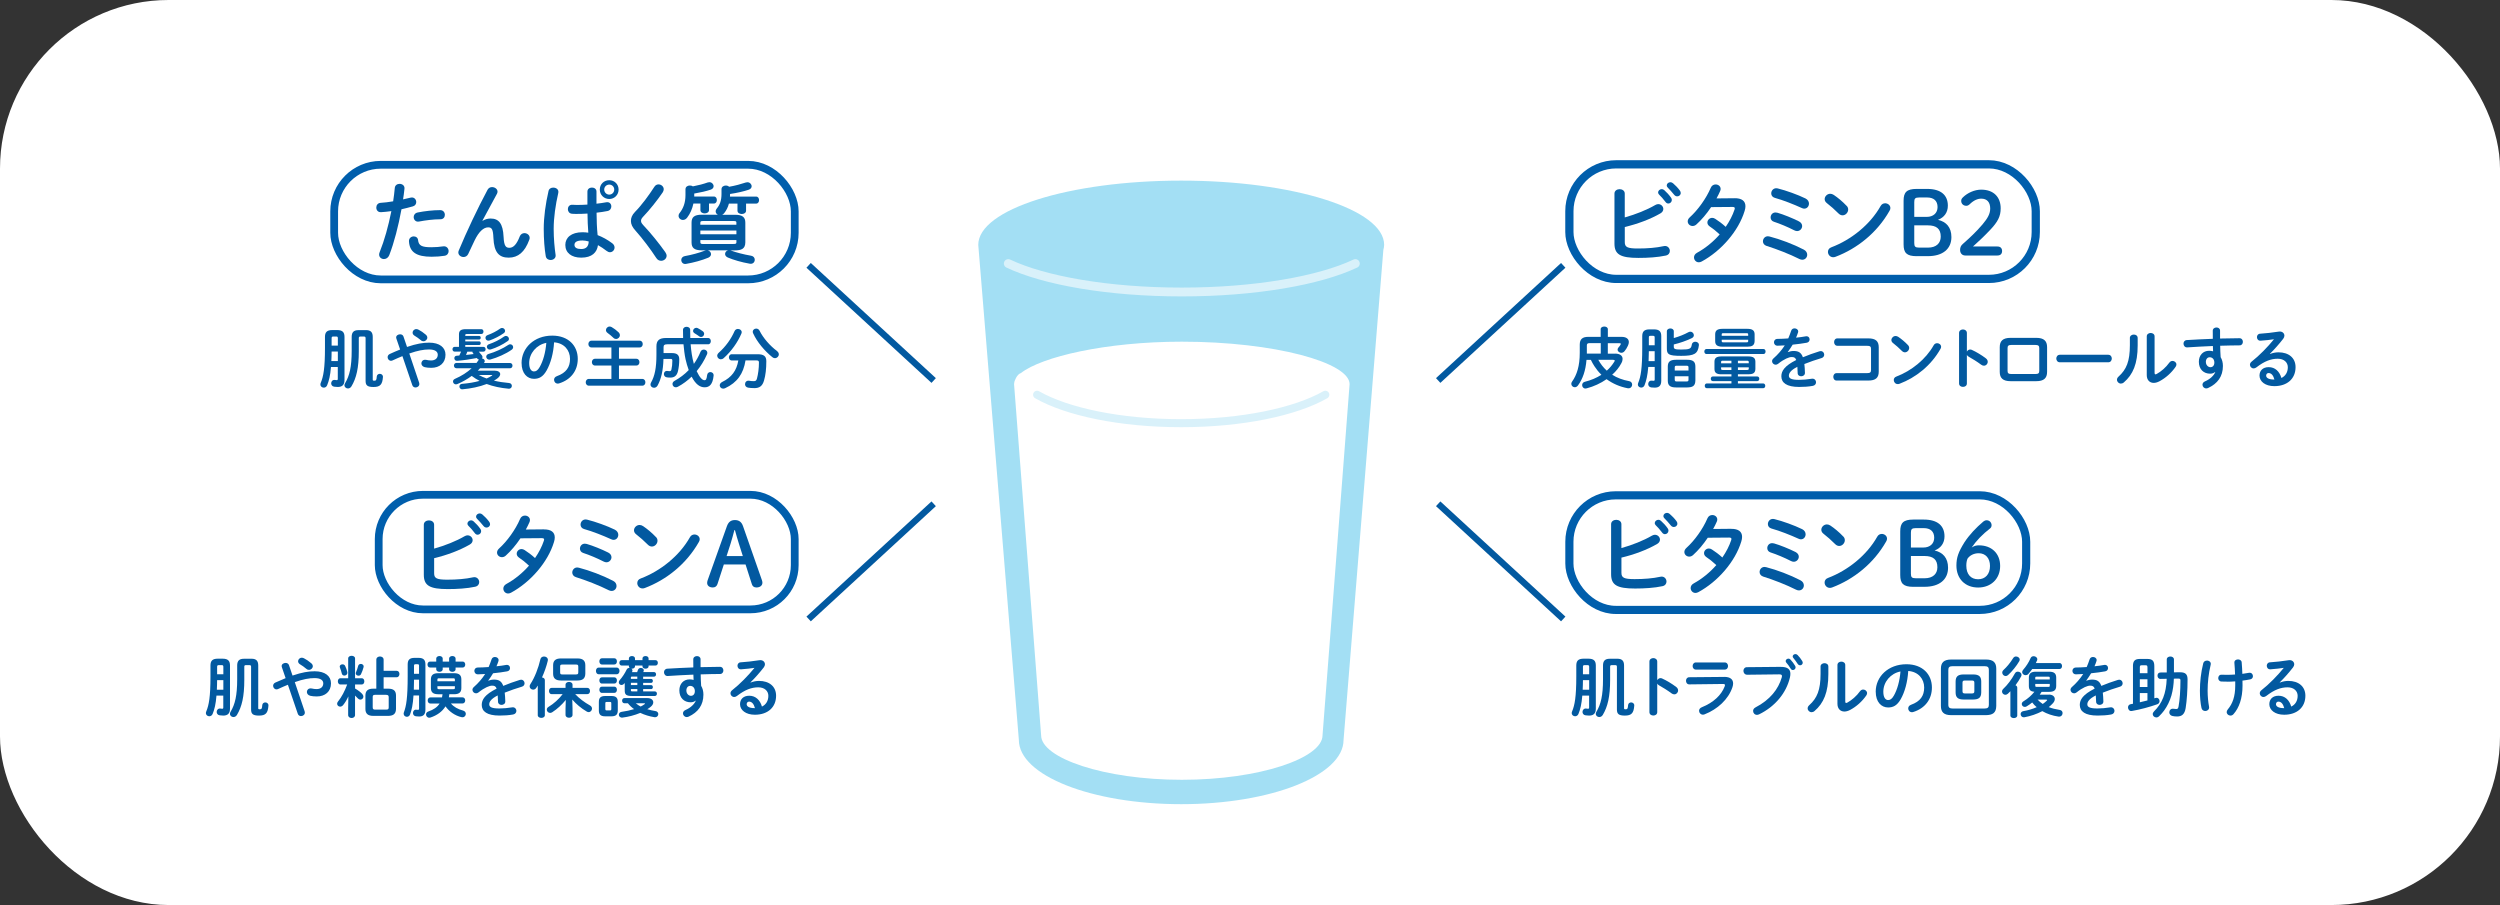 <?xml version="1.0" encoding="UTF-8"?><svg id="_イヤー_2" xmlns="http://www.w3.org/2000/svg" width="850" height="307.71" viewBox="0 0 850 307.71"><rect x="0" y="0" width="850" height="307.71" fill="#333333" stroke="none"/><defs><style>.cls-1{stroke-width:3px;}.cls-1,.cls-2{stroke:#d9f1fa;stroke-linecap:round;stroke-linejoin:round;}.cls-1,.cls-2,.cls-3{fill:none;}.cls-4{stroke-width:2.64px;}.cls-4,.cls-5,.cls-6,.cls-7{fill:#fff;}.cls-4,.cls-6,.cls-7{stroke:#005eac;}.cls-4,.cls-6,.cls-7,.cls-3{stroke-miterlimit:10;}.cls-8{fill:#0259a0;}.cls-9{fill:#a3dff4;}.cls-6{stroke-width:2.77px;}.cls-7{stroke-width:2.8px;}.cls-2{stroke-width:2.73px;}.cls-3{stroke:#0259a0;stroke-width:2.19px;}</style></defs><g id="L"><g><rect class="cls-5" x="0" y="0" width="850" height="307.71" rx="57.34" ry="57.34"/><g><path class="cls-9" d="M470.61,83.26c0-12.07-30.89-21.85-69-21.85s-69,9.78-69,21.85l13.8,168.31c0,12.07,24.71,21.85,55.2,21.85s55.2-9.78,55.2-21.85l13.53-166.59c.14-.57,.27-1.14,.27-1.72Z"/><path class="cls-5" d="M458.86,130.61c0-7.35-25.54-14.44-57.04-14.44-25.87,0-47.7,5.15-54.69,10.66-1.51,.44-2.25,3.01-2.25,3.01-.06,.26-.1,.52-.1,.78,0,.42,9.2,119.38,9.2,119.38,0,7.74,21.42,15.13,47.84,15.13s47.84-7.39,47.84-15.13c0,0,9.2-118.83,9.2-119.38Z"/><path class="cls-1" d="M460.82,89.61c-12.25,5.8-34.09,9.67-59,9.67s-46.75-3.86-59-9.67"/><path class="cls-2" d="M450.61,134.21c-10.17,5.8-28.31,9.67-49,9.67s-38.83-3.86-49-9.67"/></g><g><g><rect class="cls-4" x="113.62" y="56.03" width="156.59" height="38.96" rx="15.84" ry="15.84"/><g><path class="cls-8" d="M129.57,72.13c-1.07,.09-1.63-.71-1.63-1.54s.5-1.57,1.51-1.63c1.19-.06,2.61-.24,4.22-.51,.27-1.63,.39-2.94,.56-4.57,.09-.92,.86-1.37,1.63-1.37,.89,0,1.78,.59,1.66,1.66-.15,1.43-.3,2.49-.48,3.62,.83-.18,1.69-.39,2.55-.59,.15-.03,.3-.06,.45-.06,.92,0,1.48,.77,1.48,1.57,0,.62-.36,1.25-1.16,1.46-1.37,.39-2.67,.71-3.86,.98-1.07,5.82-2.49,11.31-4.16,15.62-.36,.89-1.1,1.31-1.81,1.31-.83,0-1.63-.59-1.63-1.51,0-.27,.06-.53,.18-.83,1.63-4.04,2.94-8.76,3.98-13.96-1.28,.18-2.46,.3-3.5,.36Zm11.14,8.25c.68,0,1.34,.39,1.43,1.25,.21,1.9,1.28,2.43,4.51,2.43,1.51,0,2.82-.12,4.01-.3s1.87,.74,1.87,1.63c0,.71-.45,1.43-1.37,1.57-1.28,.21-2.76,.33-4.45,.33-5.11,0-7.45-1.57-7.66-5.23-.06-1.1,.8-1.69,1.66-1.69Zm8.94-8.94c1.07,0,1.6,.8,1.6,1.6s-.5,1.51-1.51,1.51c-2.38,0-5.14,.36-7.25,.77-1.13,.24-1.84-.62-1.84-1.51,0-.68,.42-1.37,1.37-1.57,2.32-.47,5.26-.8,7.63-.8Z"/><path class="cls-8" d="M164.1,75.07c.86-.53,1.75-.77,2.7-.77,2.73,0,4.22,1.63,4.42,6.27,.15,3.24,.86,3.68,1.99,3.68,1.34,0,2.46-1.16,3.5-3.86,.3-.77,.95-1.13,1.6-1.13,.89,0,1.78,.65,1.78,1.6,0,.21-.03,.45-.15,.71-1.51,4.1-3.77,6.03-6.98,6.03s-4.99-1.66-5.2-6.74c-.12-2.94-.56-3.56-1.78-3.56-1.57,0-3.18,1.46-4.63,4.48-.65,1.37-1.51,3.18-2.17,4.6-.33,.68-.95,1.01-1.57,1.01-.89,0-1.78-.62-1.78-1.57,0-.21,.06-.42,.15-.65,2.61-6.29,6.41-14.34,9.8-20.67,.36-.62,.92-.89,1.51-.89,.95,0,1.87,.65,1.87,1.54,0,.24-.06,.47-.18,.71l-4.96,9.17,.06,.03Z"/><path class="cls-8" d="M188.13,63.79c.95,0,1.93,.62,1.69,1.78-.95,4.13-1.57,8.46-1.57,12.26,0,3.3,.3,6.44,.65,8.82,.18,1.1-.77,1.75-1.69,1.75-.77,0-1.51-.42-1.66-1.34-.42-2.46-.68-5.7-.68-9.26,0-3.98,.62-8.52,1.63-12.86,.18-.8,.89-1.16,1.63-1.16Zm14.67,4.34v1.13c1.16-.12,2.26-.3,3.27-.48,1.16-.24,1.78,.56,1.78,1.4,0,.68-.42,1.4-1.31,1.57-1.16,.24-2.43,.42-3.71,.56,.03,2.55,.09,5.11,.36,7.63,1.63,.62,3.33,1.54,4.96,2.76,.56,.42,.8,.95,.8,1.46,0,.83-.68,1.6-1.57,1.6-.36,0-.74-.15-1.13-.45-.98-.77-1.99-1.42-2.94-1.96-.33,2.46-2.02,4.25-5.7,4.25-3.33,0-5.4-1.66-5.4-4.33,0-2.46,1.99-4.31,5.85-4.31,.62,0,1.28,.06,1.96,.15-.18-2.17-.24-4.33-.27-6.5-1.28,.09-2.52,.12-3.68,.12-.59,0-1.13,0-1.63-.06-.92-.09-1.37-.83-1.37-1.57s.5-1.54,1.54-1.48c.45,.03,.92,.06,1.46,.06,1.16,0,2.38-.03,3.65-.12v-4.42c0-.92,.77-1.37,1.54-1.37s1.54,.45,1.54,1.37v3Zm-2.64,13.96c-.77-.21-1.48-.33-2.11-.33-2.08,0-2.73,.65-2.73,1.51,0,.92,.8,1.4,2.29,1.4s2.52-.71,2.55-2.58Zm10.16-17.64c0,1.81-1.4,3.21-3.18,3.21s-3.21-1.4-3.21-3.21,1.4-3.18,3.21-3.18,3.18,1.4,3.18,3.18Zm-1.48,0c0-.95-.74-1.69-1.69-1.69s-1.72,.74-1.72,1.69,.77,1.72,1.72,1.72,1.69-.77,1.69-1.72Z"/><path class="cls-8" d="M223.89,62.69c.89,0,1.78,.68,1.78,1.66,0,.33-.12,.68-.36,1.07-1.81,2.67-4.42,5.94-6.74,8.37-.45,.53-.62,.83-.62,1.31,0,.5,.24,.86,.71,1.39,2.64,2.79,5.31,6.12,7.54,9.24,.3,.45,.45,.86,.45,1.22,0,1.01-.92,1.72-1.87,1.72-.62,0-1.25-.3-1.66-.98-1.93-2.97-4.66-6.59-7.04-9.26-1.1-1.19-1.57-2.23-1.57-3.3,0-.98,.33-1.99,1.4-3.09,2.29-2.32,4.75-5.7,6.59-8.55,.36-.56,.89-.8,1.4-.8Z"/><path class="cls-8" d="M233.07,64.32c0-.83,.74-1.25,1.48-1.25,.36,0,.74,.09,1.01,.3,1.9-.36,3.56-.8,5.08-1.34,.18-.06,.39-.09,.56-.09,.8,0,1.43,.68,1.43,1.37,0,.47-.3,.95-1.04,1.19-1.43,.48-3.41,.95-5.55,1.31v1.01h6.71c.65,0,.98,.59,.98,1.19s-.33,1.19-.98,1.19h-1.69v2.23c0,.74-.71,1.13-1.46,1.13s-1.46-.38-1.46-1.13v-2.23h-2.38c-.39,1.87-1.13,3.5-2.14,4.81-.42,.54-.92,.77-1.43,.77-.8,0-1.48-.62-1.48-1.4,0-.3,.09-.62,.36-.95,1.22-1.54,1.99-3.47,1.99-6.06v-2.05Zm15.17,20.79c.15,.03,.27,.06,.39,.12,1.63,.59,4.19,1.28,6.77,1.72,.83,.15,1.22,.74,1.22,1.37,0,.77-.62,1.54-1.69,1.34-2.76-.47-5.61-1.31-7.48-2.11-.65-.3-.92-.74-.92-1.22,0-.56,.42-1.1,1.07-1.22h-6.98c.68,.15,1.13,.71,1.13,1.28,0,.45-.27,.92-.92,1.22-2.14,.89-4.93,1.66-7.54,2.11-1.04,.21-1.66-.56-1.66-1.34,0-.56,.39-1.16,1.22-1.31,2.35-.42,4.75-1.07,6.68-1.81,.15-.06,.33-.12,.5-.15h-1.43c-2.58,0-3.47-.86-3.47-2.7v-6.71c0-1.84,.89-2.7,3.47-2.7h5.46c-.45-.24-.74-.65-.74-1.16,0-.3,.12-.62,.39-.95,1.1-1.31,1.6-2.82,1.6-4.96v-1.6c0-.83,.74-1.25,1.46-1.25,.45,0,.86,.15,1.13,.42,2.14-.38,3.98-.89,5.67-1.45,.18-.06,.39-.09,.56-.09,.8,0,1.43,.68,1.43,1.37,0,.47-.3,.95-1.04,1.19-1.6,.54-3.86,1.07-6.3,1.43,0,.33,0,.59-.03,.89h8.91c.65,0,.98,.59,.98,1.19s-.33,1.19-.98,1.19h-3.44v2.41c0,.74-.71,1.13-1.46,1.13s-1.46-.39-1.46-1.13v-2.41h-2.91c-.33,1.28-.89,2.35-1.6,3.24-.21,.27-.45,.45-.68,.56h4.36c2.58,0,3.5,.86,3.5,2.7v6.71c-.03,2.29-1.48,2.67-3.5,2.7h-1.66Zm2.14-9.32c0-.53-.12-.65-1.04-.65h-10.16c-.92,0-1.07,.12-1.07,.65v.62h12.26v-.62Zm-12.26,3.86h12.26v-1.28h-12.26v1.28Zm11.22,3.3c.92,0,1.04-.12,1.04-.65v-.68h-12.26v.68c0,.71,.48,.65,1.07,.65h10.16Z"/></g></g><g><path class="cls-8" d="M112.53,124.78c-.23,2.9-.68,4.7-1.31,6.23-.23,.54-.68,.79-1.13,.79-.59,0-1.15-.4-1.15-1.08,0-.16,.02-.34,.11-.54,.92-2.18,1.44-5.02,1.44-11.93v-3.69c0-1.55,.61-2.34,2.5-2.34h1.62c1.89,0,2.52,.79,2.52,2.34v14.67c0,1.71-.88,2.34-2.3,2.34-.36,0-.79-.04-1.19-.09-.7-.09-1.04-.63-1.04-1.15,0-.63,.47-1.26,1.28-1.15,.2,.04,.41,.07,.61,.07,.25,0,.36-.11,.36-.45v-4.03h-2.34Zm2.34-5.27h-2.12c-.02,1.08-.02,2.18-.09,3.26h2.21v-3.26Zm0-4.52c0-.43-.14-.58-.56-.58h-.97c-.45,0-.59,.16-.59,.58v2.52h2.12v-2.52Zm9.59-2.75c1.53,0,2.27,.67,2.27,2.3v14.54c0,.27,.11,.36,.54,.36,.56,0,.77-.2,.83-1.42,.05-.61,.54-.92,1.04-.92,.54,0,1.1,.38,1.06,1.08-.18,2.57-.95,3.4-3.2,3.4-2.12,0-2.7-.58-2.7-2.09v-14.52c0-.38-.16-.54-.5-.54h-1.31c-.36,0-.5,.16-.5,.54v4.48c0,5.69-.83,9.12-2.5,11.91-.32,.52-.77,.72-1.19,.72-.61,0-1.19-.45-1.19-1.1,0-.22,.07-.47,.23-.72,1.51-2.52,2.23-5.54,2.23-11.01v-4.7c0-1.62,.74-2.3,2.27-2.3h2.61Z"/><path class="cls-8" d="M136.81,121.09c-1.01,.41-2.12,.88-3.31,1.44-.2,.09-.38,.14-.56,.14-.68,0-1.15-.61-1.15-1.22,0-.43,.23-.86,.74-1.1,1.28-.59,2.43-1.08,3.51-1.51l-1.28-3.74c-.05-.13-.07-.25-.07-.36,0-.67,.7-1.08,1.35-1.08,.47,0,.95,.22,1.13,.72l1.22,3.58c3.22-1.1,5.49-1.46,7.52-1.46,3.53,0,5.56,1.62,5.56,4.1,0,2.81-2,4.46-4.82,4.46-.9,0-1.58-.07-2.23-.22-.79-.2-1.15-.77-1.15-1.3,0-.63,.47-1.22,1.26-1.22,.14,0,.27,0,.43,.04,.45,.11,1.01,.2,1.58,.2,1.44,0,2.3-.74,2.3-1.96,0-1.01-.86-1.78-2.97-1.78-1.78,0-3.83,.36-6.71,1.37l3.35,9.93c.04,.16,.07,.29,.07,.43,0,.72-.65,1.19-1.31,1.19-.45,0-.92-.25-1.1-.81l-3.35-9.84Zm8.48-6.32c0,.68-.61,1.26-1.31,1.26-.29,0-.61-.09-.9-.36-.7-.59-1.37-1.08-2.21-1.58-.41-.27-.59-.65-.59-.99,0-.63,.54-1.21,1.26-1.21,.25,0,.52,.07,.79,.22,.83,.43,1.49,.88,2.43,1.67,.36,.31,.52,.65,.52,.99Z"/><path class="cls-8" d="M168.13,126.02c1.26,0,1.94,.52,1.94,1.19,0,.45-.31,.97-.97,1.46-.36,.27-.74,.52-1.17,.74,1.6,.4,3.33,.65,5.13,.81,.65,.04,.97,.52,.97,.97,0,.52-.38,1.04-1.13,.97-2.72-.25-5.22-.77-7.43-1.6-2.45,.95-5.36,1.55-8.21,1.8-.68,.07-1.06-.45-1.06-.95,0-.43,.27-.85,.9-.9,2.21-.18,4.21-.52,5.96-1.01-.95-.5-1.87-1.04-2.68-1.69-1.46,1.08-3.11,2.03-4.88,2.77-.18,.07-.34,.11-.47,.11-.61,0-1.01-.5-1.01-.99,0-.34,.2-.7,.68-.9,2.18-.95,4.12-2.18,5.67-3.6h-5.2c-.54,0-.83-.45-.83-.9s.29-.9,.83-.9h6.84c.27-.34,.5-.68,.72-1.01,.02-.04,.07-.09,.09-.14-.23-.04-.43-.16-.59-.38-.02-.04-.07-.09-.09-.14-2.21,.43-4.66,.79-6.75,.95-.59,.04-.92-.43-.92-.9,0-.4,.27-.81,.81-.83l.88-.07c.23-.43,.41-.88,.61-1.33h-2.21c-.47,0-.72-.41-.72-.81s.25-.81,.72-.81h1.49v-4.3c0-1.19,.65-1.71,2.32-1.71h5.29c.47,0,.72,.41,.72,.81,0,.43-.25,.83-.72,.83h-4.88c-.5,0-.59,.09-.59,.41v.25h4.73c.36,0,.52,.29,.52,.61,0,.29-.16,.61-.52,.61h-4.73v.63h4.73c.36,0,.52,.32,.52,.61,0,.32-.16,.63-.52,.63h-4.73v.63h6.19c.47,0,.72,.4,.72,.81s-.25,.81-.72,.81h-1.6c.36,.41,.79,.9,1.04,1.24,.16,.2,.23,.41,.23,.59s-.07,.34-.16,.5c.5,.04,.92,.41,.92,.88,0,.13-.04,.29-.14,.45-.04,.07-.09,.14-.14,.2h8.85c.56,0,.86,.45,.86,.9s-.29,.9-.86,.9h-10.17c-.25,.27-.5,.54-.77,.81h5.69Zm-9.23-6.46c-.14,.38-.29,.76-.45,1.13,.88-.09,1.73-.18,2.61-.32-.07-.09-.16-.18-.23-.27-.14-.16-.2-.34-.2-.47v-.07h-1.73Zm3.89,7.94c.86,.47,1.73,.86,2.66,1.19,.63-.29,1.22-.58,1.73-.92,.14-.09,.2-.13,.2-.18,0-.07-.09-.09-.29-.09h-4.3Zm7.9-16c.56,0,1.04,.47,1.04,.99,0,.29-.14,.56-.45,.79-1.37,.97-3.17,1.89-4.82,2.48-.16,.04-.29,.07-.43,.07-.61,0-.97-.47-.97-.97,0-.36,.2-.74,.7-.92,1.44-.5,3.13-1.37,4.28-2.21,.23-.16,.45-.22,.65-.22Zm2.79,5.56c.56,0,.99,.45,.99,.97,0,.29-.14,.63-.5,.88-1.91,1.37-4.86,2.68-7.25,3.33-.14,.04-.25,.04-.36,.04-.63,0-1.04-.5-1.04-.99,0-.41,.25-.79,.79-.95,2.23-.63,4.91-1.85,6.66-3.04,.25-.18,.47-.25,.7-.25Zm-1.44-2.84c.56,0,1.01,.5,1.01,1.01,0,.25-.11,.52-.41,.72-1.73,1.24-3.92,2.29-5.72,2.84-.14,.04-.27,.07-.41,.07-.59,0-.97-.47-.97-.95,0-.36,.23-.72,.72-.88,1.67-.56,3.62-1.51,5.11-2.59,.23-.16,.45-.23,.65-.23Z"/><path class="cls-8" d="M177.33,123.45c0-5.13,4.25-9.34,10.44-9.34,5.49,0,8.67,3.44,8.67,7.92,0,4.07-2.41,7.07-6.28,8.3-.18,.07-.36,.09-.52,.09-.77,0-1.26-.63-1.26-1.28,0-.5,.27-.99,.95-1.24,3.2-1.15,4.48-3.08,4.48-5.88,0-2.95-2-5.38-5.42-5.63-.23,3.74-1.15,7.11-2.54,9.57-1.24,2.18-2.57,2.84-4.3,2.84-2.3,0-4.21-1.85-4.21-5.36Zm2.59,0c0,2.07,.81,2.84,1.62,2.84,.7,0,1.31-.36,1.96-1.51,1.15-2,1.98-4.91,2.25-8.21-3.35,.65-5.83,3.56-5.83,6.89Z"/><path class="cls-8" d="M207.88,124.28h-5.58c-.7,0-1.06-.58-1.06-1.15s.36-1.15,1.06-1.15h5.58v-3.85h-6.77c-.7,0-1.06-.58-1.06-1.15s.36-1.15,1.06-1.15h16.36c.72,0,1.06,.56,1.06,1.15s-.34,1.15-1.06,1.15h-7.02v3.85h5.9c.72,0,1.06,.56,1.06,1.15s-.34,1.15-1.06,1.15h-5.9v4.55h7.92c.72,0,1.06,.56,1.06,1.15s-.34,1.15-1.06,1.15h-18.16c-.7,0-1.06-.58-1.06-1.15s.36-1.15,1.06-1.15h7.67v-4.55Zm2.41-11.32c.34,.32,.47,.68,.47,1.01,0,.7-.61,1.28-1.31,1.28-.29,0-.61-.11-.88-.38-.61-.59-1.42-1.26-1.96-1.64-.41-.29-.59-.65-.59-.99,0-.63,.56-1.22,1.26-1.22,.23,0,.47,.07,.7,.2,.79,.45,1.6,1.06,2.3,1.73Z"/><path class="cls-8" d="M226.87,117.06c-.97,0-1.26,.27-1.26,1.01v1.98h2.93c1.67,0,2.41,.7,2.41,2.12,0,1.58-.18,2.88-.43,3.98-.36,1.6-1.26,2.23-2.57,2.23-.5,0-.9-.02-1.28-.09-.65-.11-.95-.63-.95-1.12,0-.58,.43-1.15,1.22-1.04,.29,.05,.47,.07,.7,.07,.34,0,.56-.16,.65-.59,.2-.88,.31-1.8,.31-2.99,0-.43-.16-.59-.54-.59h-2.48c-.11,4.01-.79,6.84-2,9.05-.29,.54-.77,.76-1.22,.76-.61,0-1.19-.45-1.19-1.1,0-.23,.07-.45,.2-.7,1.24-2.21,1.82-4.91,1.82-9.45v-2.88c0-1.96,.99-2.79,3.22-2.79h5.85c-.02-.88-.04-1.8-.04-2.77,0-.7,.61-1.04,1.22-1.04s1.22,.34,1.22,1.06c0,.97,.02,1.89,.04,2.75h6.08c.61,0,.9,.54,.9,1.06s-.29,1.08-.9,1.08h-5.96c.18,2.25,.47,4.48,1.1,6.66,.9-1.26,1.64-2.63,2.25-4.1,.23-.54,.68-.77,1.13-.77,.61,0,1.19,.43,1.19,1.1,0,.16-.02,.34-.11,.52-.92,2.09-2.12,4.03-3.51,5.72,1.1,2.34,2,3.08,2.66,3.08,.43,0,.72-.2,.9-1.76,.09-.68,.59-1.01,1.1-1.01,.59,0,1.17,.45,1.1,1.22-.31,3.02-1.44,3.96-3.04,3.96s-3.04-.97-4.43-3.62c-1.4,1.35-2.97,2.52-4.66,3.42-.25,.13-.5,.2-.72,.2-.68,0-1.13-.54-1.13-1.13,0-.38,.2-.79,.7-1.06,1.82-1.01,3.44-2.23,4.82-3.67-.43-1.22-.81-2.43-1.08-3.69-.36-1.69-.54-3.38-.7-5.09h-5.51Zm12.04-4.46c.36,.27,.5,.58,.5,.9,0,.56-.47,1.08-1.06,1.08-.23,0-.47-.09-.7-.27-.56-.43-.95-.65-1.51-1.01-.34-.22-.5-.5-.5-.79,0-.54,.5-1.06,1.1-1.06,.16,0,.34,.04,.52,.13,.65,.34,1.06,.59,1.64,1.01Z"/><path class="cls-8" d="M250.9,111.84c.65,0,1.28,.43,1.28,1.1,0,.16-.05,.31-.11,.49-1.26,2.97-3.4,5.99-6.01,8.33-.31,.29-.68,.4-.97,.4-.68,0-1.24-.56-1.24-1.21,0-.31,.16-.68,.5-.99,2.41-2.16,4.21-4.68,5.4-7.38,.23-.52,.7-.74,1.15-.74Zm2.57,10.71c-.7,4.52-2.84,7.54-6.91,9.43-.25,.11-.47,.16-.68,.16-.68,0-1.17-.54-1.17-1.12,0-.41,.25-.86,.83-1.15,3.24-1.58,4.91-3.87,5.49-7.31h-2.23c-.65,0-.97-.54-.97-1.06s.32-1.06,.97-1.06h8.78c2.14,0,2.97,.7,2.97,2.36,0,2.66-.27,4.84-.77,6.53-.54,1.94-1.55,2.63-3.29,2.63-.88,0-1.58-.07-2.14-.16-.72-.13-1.04-.65-1.04-1.17,0-.68,.52-1.35,1.46-1.17,.45,.09,.97,.13,1.51,.13,.59,0,.9-.18,1.08-.86,.41-1.51,.68-3.51,.68-5.49,0-.52-.22-.7-.86-.7h-3.74Zm10.65-3.24c.47,.36,.68,.76,.68,1.17,0,.7-.61,1.3-1.33,1.3-.27,0-.56-.09-.83-.31-2.68-2.14-5.27-5.22-6.59-8.17-.09-.18-.11-.36-.11-.52,0-.63,.56-1.06,1.17-1.06,.45,0,.9,.23,1.15,.74,1.22,2.47,3.62,5.2,5.87,6.84Z"/></g><g><rect class="cls-4" x="128.76" y="168.23" width="141.45" height="38.96" rx="15.05" ry="15.05"/><g><path class="cls-8" d="M147.61,186.53c3.71-1.04,7.51-2.55,10.36-4.22,.36-.21,.71-.3,1.01-.3,.98,0,1.72,.8,1.72,1.66,0,.53-.3,1.1-.98,1.48-3.44,1.99-7.84,3.62-12.11,4.63v5.17c0,1.69,.92,2.14,4.48,2.14,3.18,0,6.24-.24,8.73-.8,.15-.03,.3-.06,.45-.06,1.04,0,1.66,.86,1.66,1.69,0,.68-.42,1.37-1.37,1.57-2.73,.59-6.06,.8-9.29,.8-6.18,0-8.17-1.19-8.17-4.87v-17.01c0-.98,.89-1.48,1.75-1.48s1.75,.5,1.75,1.48v8.11Zm11.31-8.49c0-.59,.59-1.13,1.25-1.13,.27,0,.56,.09,.83,.33,.8,.71,1.69,1.66,2.32,2.58,.21,.27,.27,.53,.27,.8,0,.65-.56,1.19-1.19,1.19-.36,0-.71-.18-.98-.56-.71-.98-1.51-1.84-2.2-2.52-.21-.24-.3-.47-.3-.68Zm2.94-2.38c0-.59,.56-1.1,1.25-1.1,.3,0,.59,.12,.89,.36,.77,.65,1.66,1.57,2.29,2.43,.24,.3,.33,.59,.33,.89,0,.65-.56,1.13-1.19,1.13-.36,0-.74-.15-1.04-.53-.68-.86-1.51-1.75-2.2-2.46-.24-.24-.33-.47-.33-.71Z"/><path class="cls-8" d="M184.91,180c2.46-.03,3.71,.95,3.71,2.73,0,.48-.09,1.01-.27,1.57-2.08,6.89-8.02,13.66-14.61,17.22-.33,.18-.68,.27-.98,.27-.95,0-1.63-.8-1.63-1.66,0-.59,.3-1.19,1.07-1.6,2.82-1.54,5.46-3.71,7.66-6.21-1.31-1.22-2.46-2.11-3.44-2.76-.53-.39-.74-.83-.74-1.31,0-.8,.71-1.57,1.63-1.57,.33,0,.68,.09,1.04,.33,1.16,.74,2.35,1.63,3.56,2.73,1.31-1.9,2.35-3.92,3-5.88,.06-.15,.09-.3,.09-.42,0-.33-.24-.47-.8-.47l-7.25,.06c-1.51,2.26-3.27,4.33-4.99,5.88-.42,.39-.89,.53-1.31,.53-.92,0-1.66-.71-1.66-1.57,0-.45,.21-.95,.71-1.4,2.76-2.49,5.58-6.41,7.13-10.04,.33-.8,1.01-1.13,1.66-1.13,.86,0,1.69,.59,1.69,1.51,0,.21-.03,.45-.15,.71-.36,.83-.77,1.66-1.25,2.52l6.12-.06Z"/><path class="cls-8" d="M208.46,197.48c.83,.42,1.16,1.1,1.16,1.75,0,.89-.68,1.69-1.66,1.69-.3,0-.62-.06-.98-.24-3.36-1.69-7.72-3.38-11.16-4.45-.86-.27-1.25-.92-1.25-1.57,0-.86,.65-1.72,1.69-1.72,.21,0,.39,.03,.59,.09,3.56,.92,8.02,2.58,11.61,4.45Zm-1.63-9.59c.74,.38,1.07,.98,1.07,1.57,0,.86-.71,1.72-1.72,1.72-.3,0-.62-.09-.98-.27-2.2-1.13-4.81-2.23-6.92-2.91-.77-.24-1.1-.86-1.1-1.46,0-.86,.62-1.69,1.66-1.69,.21,0,.42,.03,.65,.09,2.05,.59,5.08,1.81,7.33,2.94Zm2.2-7.81c.83,.42,1.19,1.1,1.19,1.75,0,.89-.62,1.72-1.6,1.72-.24,0-.53-.06-.83-.21-2.76-1.25-6.32-2.67-9.21-3.47-.83-.24-1.19-.86-1.19-1.51,0-.86,.65-1.75,1.72-1.75,.15,0,.3,.03,.48,.06,2.88,.71,6.83,2.14,9.44,3.41Z"/><path class="cls-8" d="M223.02,182.58c.39,.39,.53,.83,.53,1.28,0,1.01-.89,1.96-1.9,1.96-.45,0-.92-.18-1.34-.59-1.34-1.34-2.73-2.58-4.04-3.59-.5-.39-.71-.86-.71-1.34,0-.92,.86-1.81,1.9-1.81,.39,0,.77,.12,1.19,.39,1.37,.92,2.97,2.23,4.36,3.71Zm13.07-.86c.92,0,1.81,.65,1.81,1.63,0,.3-.09,.62-.3,.95-4.22,7.45-10.99,12.83-18.35,15.62-.3,.12-.56,.15-.8,.15-1.07,0-1.78-.92-1.78-1.81,0-.65,.33-1.28,1.16-1.57,6.74-2.55,13.18-7.69,16.75-14.04,.36-.65,.95-.92,1.51-.92Z"/><path class="cls-8" d="M247.14,178.93c.53-1.48,1.37-2.11,2.73-2.11s2.26,.62,2.76,2.08l6.44,18.41c.09,.27,.15,.56,.15,.8,0,.98-.8,1.63-2.05,1.63-.86,0-1.34-.45-1.54-1.13l-2.14-6.68h-7.39l-2.17,6.68c-.24,.68-.74,1.13-1.57,1.13-1.22,0-1.93-.65-1.93-1.54,0-.27,.06-.59,.15-.86l6.56-18.41Zm2.55,1.31c-.42,1.57-.86,3.27-1.31,4.66l-1.34,4.16h5.52l-1.34-4.22c-.45-1.43-.92-3.03-1.34-4.6h-.21Z"/></g></g><g><path class="cls-8" d="M73.6,236.51c-.23,2.9-.68,4.7-1.31,6.23-.23,.54-.68,.79-1.13,.79-.58,0-1.15-.41-1.15-1.08,0-.16,.02-.34,.11-.54,.92-2.18,1.44-5.02,1.44-11.93v-3.69c0-1.55,.61-2.34,2.5-2.34h1.62c1.89,0,2.52,.79,2.52,2.34v14.67c0,1.71-.88,2.34-2.3,2.34-.36,0-.79-.04-1.19-.09-.7-.09-1.04-.63-1.04-1.15,0-.63,.47-1.26,1.28-1.15,.2,.04,.41,.07,.61,.07,.25,0,.36-.11,.36-.45v-4.03h-2.34Zm2.34-5.27h-2.12c-.02,1.08-.02,2.18-.09,3.26h2.21v-3.26Zm0-4.52c0-.43-.13-.58-.56-.58h-.97c-.45,0-.59,.16-.59,.58v2.52h2.12v-2.52Zm9.59-2.75c1.53,0,2.27,.67,2.27,2.29v14.54c0,.27,.11,.36,.54,.36,.56,0,.77-.2,.83-1.42,.05-.61,.54-.92,1.04-.92,.54,0,1.1,.38,1.06,1.08-.18,2.57-.95,3.4-3.2,3.4-2.12,0-2.7-.58-2.7-2.09v-14.52c0-.38-.16-.54-.5-.54h-1.31c-.36,0-.5,.16-.5,.54v4.48c0,5.69-.83,9.12-2.5,11.91-.32,.52-.77,.72-1.19,.72-.61,0-1.19-.45-1.19-1.1,0-.23,.07-.47,.23-.72,1.51-2.52,2.23-5.54,2.23-11.01v-4.7c0-1.62,.74-2.29,2.27-2.29h2.61Z"/><path class="cls-8" d="M97.88,232.82c-1.01,.41-2.12,.88-3.31,1.44-.2,.09-.38,.13-.56,.13-.67,0-1.15-.61-1.15-1.21,0-.43,.23-.86,.74-1.1,1.28-.58,2.43-1.08,3.51-1.51l-1.28-3.74c-.04-.14-.07-.25-.07-.36,0-.68,.7-1.08,1.35-1.08,.47,0,.95,.22,1.13,.72l1.22,3.58c3.22-1.1,5.49-1.46,7.52-1.46,3.53,0,5.56,1.62,5.56,4.1,0,2.81-2,4.46-4.82,4.46-.9,0-1.58-.07-2.23-.22-.79-.2-1.15-.77-1.15-1.31,0-.63,.47-1.21,1.26-1.21,.13,0,.27,0,.43,.04,.45,.11,1.01,.2,1.58,.2,1.44,0,2.3-.74,2.3-1.96,0-1.01-.86-1.78-2.97-1.78-1.78,0-3.83,.36-6.71,1.37l3.35,9.93c.04,.16,.07,.29,.07,.43,0,.72-.65,1.19-1.31,1.19-.45,0-.92-.25-1.1-.81l-3.35-9.83Zm8.48-6.32c0,.67-.61,1.26-1.31,1.26-.29,0-.61-.09-.9-.36-.7-.59-1.37-1.08-2.21-1.58-.41-.27-.59-.65-.59-.99,0-.63,.54-1.21,1.26-1.21,.25,0,.52,.07,.79,.22,.83,.43,1.49,.88,2.43,1.67,.36,.31,.52,.65,.52,.99Z"/><path class="cls-8" d="M118.45,236.75c-.52,1.17-1.17,2.23-1.78,2.97-.31,.38-.68,.54-1.01,.54-.56,0-1.04-.43-1.04-.99,0-.22,.09-.5,.29-.74,1.26-1.55,2.32-3.6,3.13-5.81h-2.32c-.56,0-.85-.54-.85-1.06s.29-1.06,.83-1.06h2.68v-6.73c0-.61,.59-.9,1.17-.9s1.17,.29,1.17,.9v6.73h2.3c.56,0,.85,.52,.85,1.06s-.29,1.06-.85,1.06h-2.3v1.37c1.01,.56,2.03,1.37,2.45,1.87,.27,.31,.38,.61,.38,.9,0,.56-.47,1.01-1.01,1.01-.29,0-.61-.14-.88-.43-.29-.32-.61-.63-.95-.95v6.62c0,.68-.58,1.01-1.17,1.01s-1.17-.34-1.17-1.01v-2.29l.07-4.07Zm-.36-8.24c.14,.72-.43,1.19-.99,1.19-.41,0-.79-.23-.9-.74-.13-.56-.38-1.42-.61-1.94-.05-.13-.09-.25-.09-.36,0-.5,.47-.79,.95-.79,.36,0,.72,.16,.9,.54,.29,.63,.61,1.42,.74,2.09Zm4.57-2.79c.54,0,1.13,.43,.95,1.13-.18,.74-.54,1.71-.88,2.39-.18,.34-.5,.5-.83,.5-.47,0-.95-.32-.95-.81,0-.11,.02-.23,.09-.36,.27-.61,.54-1.4,.74-2.18,.11-.45,.5-.65,.88-.65Zm5.29-1.42c0-.74,.63-1.1,1.24-1.1s1.24,.36,1.24,1.1v3.78h4.46c.61,0,.92,.54,.92,1.08s-.32,1.1-.92,1.1h-4.46v3.89h1.6c1.85,0,2.61,.79,2.61,2.34v4.57c-.04,1.78-1.06,2.32-2.68,2.34h-5.04c-1.87,0-2.68-.79-2.68-2.34v-4.57c0-1.55,.77-2.34,2.61-2.34h1.1v-9.86Zm3.33,16.97c.7,0,.88-.18,.88-.77v-3.49c0-.58-.27-.77-.97-.77h-3.62c-.67,0-.85,.18-.85,.77v3.49c0,.63,.27,.77,.85,.77h3.71Z"/><path class="cls-8" d="M140.59,236.46c-.2,3.13-.61,4.95-1.17,6.46-.2,.54-.65,.79-1.08,.79-.56,0-1.1-.41-1.1-1.04,0-.16,.02-.32,.09-.5,.79-2.09,1.28-4.84,1.28-12.24v-4.01c0-1.49,.58-2.25,2.36-2.25h1.31c1.78,0,2.36,.77,2.36,2.25v15.37c0,1.71-.79,2.32-2.14,2.32-.31,0-.72-.02-1.1-.07-.67-.09-.99-.61-.99-1.12,0-.61,.43-1.22,1.17-1.12,.18,.02,.38,.04,.56,.04,.23,0,.34-.11,.34-.43v-4.46h-1.89Zm1.89-5.38h-1.71c0,1.13-.02,2.27-.07,3.4h1.78v-3.4Zm0-4.7c0-.41-.11-.54-.52-.54h-.7c-.38,0-.5,.14-.5,.54v2.72h1.71v-2.72Zm6.48,9.66c-1.67,0-2.45-.65-2.45-2.09v-2.97c0-1.44,.79-2.09,2.45-2.09h5.45c1.67,0,2.45,.65,2.45,2.09v2.97c0,1.44-.79,2.09-2.45,2.09h-1.64c-.04,.36-.09,.7-.16,1.06h4.64c.61,0,.92,.52,.92,1.04s-.31,1.04-.92,1.04h-3.94c.97,1.17,2.36,1.94,4.12,2.41,.65,.18,.95,.65,.95,1.13,0,.56-.43,1.15-1.13,1.15-.11,0-.23,0-.36-.04-2.23-.52-4.21-1.94-5.42-3.67-1.12,1.8-2.88,3.06-5.11,3.8-.14,.04-.27,.07-.41,.07-.65,0-1.1-.56-1.1-1.12,0-.41,.23-.81,.79-1.01,1.78-.61,3.02-1.44,3.83-2.7h-3.15c-.59,0-.9-.52-.9-1.04s.31-1.04,.9-1.04h3.96c.09-.34,.14-.7,.18-1.06h-1.49Zm3.74-11.1v-1.01c0-.58,.56-.88,1.1-.88s1.1,.29,1.1,.88v1.01h2.43c.56,0,.85,.5,.85,1.01s-.29,1.01-.85,1.01h-2.43v.58c0,.58-.54,.88-1.1,.88s-1.1-.29-1.1-.88v-.58h-2.18v.58c0,.58-.54,.88-1.1,.88s-1.1-.29-1.1-.88v-.58h-2.14c-.54,0-.83-.52-.83-1.01s.29-1.01,.83-1.01h2.14v-1.01c0-.58,.56-.88,1.1-.88s1.1,.29,1.1,.88v1.01h2.18Zm1.96,6.14c0-.36-.11-.45-.56-.45h-4.82c-.45,0-.56,.09-.56,.45v.56h5.94v-.56Zm-.56,3.24c.45,0,.56-.09,.56-.45v-.56h-5.94v.56c0,.36,.11,.45,.56,.45h4.82Z"/><path class="cls-8" d="M166.01,231.44c.59-.22,1.24-.38,1.94-.38,1.55,0,2.57,.47,3.15,2.14,1.76-.74,3.65-1.42,5.63-2.03,.16-.05,.31-.07,.45-.07,.74,0,1.17,.61,1.17,1.22,0,.47-.27,.97-.9,1.15-1.96,.59-3.96,1.26-5.85,2.03,.11,.83,.16,1.82,.2,2.99,.02,.76-.63,1.17-1.28,1.17-.58,0-1.17-.34-1.19-1.04-.02-.86-.07-1.58-.11-2.18-2.34,1.19-2.88,2.21-2.88,3.04,0,.88,.81,1.4,3.4,1.4,1.42,0,2.9-.14,4.37-.38,.9-.16,1.46,.52,1.46,1.21,0,.54-.36,1.08-1.12,1.22-1.46,.27-3.13,.36-4.61,.36-4.25,0-6.05-1.42-6.05-3.62,0-1.8,1.06-3.53,5.06-5.54-.29-.83-.77-1.01-1.58-1.01s-2.48,.61-4.61,2.32c-.27,.2-.54,.29-.81,.29-.65,0-1.22-.56-1.22-1.19,0-.34,.16-.68,.52-.99,1.42-1.24,2.7-2.7,3.8-4.39-.88,.07-1.69,.09-2.43,.11-.81,.02-1.24-.59-1.24-1.17s.4-1.15,1.24-1.15c1.06,0,2.32-.07,3.62-.16,.38-.9,.72-1.78,.99-2.61,.18-.56,.65-.81,1.15-.81,.63,0,1.24,.41,1.24,1.04,0,.11,0,.23-.04,.34-.2,.63-.43,1.22-.68,1.78,1.17-.11,2.3-.27,3.26-.45,.88-.16,1.35,.45,1.35,1.06,0,.5-.31,1.01-.99,1.12-1.42,.25-3.11,.5-4.77,.65-.56,.92-1.12,1.78-1.67,2.5l.04,.04Z"/><path class="cls-8" d="M182.82,233.11c-.16,.25-.32,.5-.47,.74-.29,.45-.7,.63-1.08,.63-.63,0-1.19-.47-1.19-1.12,0-.25,.07-.5,.25-.76,1.46-2.21,2.72-5.45,3.42-8.51,.14-.58,.68-.88,1.22-.88,.65,0,1.31,.41,1.31,1.15,0,.09-.02,.2-.04,.32-.43,1.82-1.13,3.8-1.96,5.65,.52,.07,.97,.38,.97,.9v11.95c0,.61-.61,.9-1.19,.9s-1.22-.29-1.22-.9v-10.06Zm11.84,7.83v2.12c0,.65-.58,.97-1.19,.97s-1.19-.31-1.19-.97v-2.12l.09-2.97c-1.31,1.62-2.95,3.13-4.61,4.19-.25,.16-.5,.23-.72,.23-.63,0-1.13-.54-1.13-1.12,0-.34,.18-.7,.61-.95,1.69-1.01,3.49-2.59,4.79-4.32h-3.8c-.56,0-.85-.54-.85-1.06s.29-1.06,.85-1.06h4.77v-1.08c0-.63,.61-.95,1.19-.95s1.19,.32,1.19,.95v1.08h5.06c.58,0,.88,.52,.88,1.06s-.29,1.06-.88,1.06h-4.16c1.33,1.44,3.2,2.83,5,3.83,.52,.29,.72,.7,.72,1.1,0,.61-.5,1.19-1.15,1.19-.2,0-.43-.07-.65-.2-1.87-1.08-3.58-2.54-4.91-4.07l.09,3.11Zm-3.94-9.57c-1.85,0-2.66-.77-2.66-2.32v-2.86c0-1.55,.81-2.32,2.66-2.32h5.63c1.85,0,2.66,.77,2.66,2.32v2.86c-.04,1.78-1.04,2.3-2.66,2.32h-5.63Zm5.18-2.07c.56,0,.72-.16,.72-.77v-1.82c0-.61-.16-.76-.72-.76h-4.73c-.56,0-.72,.16-.72,.61v2.14c0,.52,.25,.61,.72,.61h4.73Z"/><path class="cls-8" d="M203.52,229.24c-.58,0-.9-.56-.9-1.13s.32-1.12,.9-1.12h6.19c.61,0,.92,.56,.92,1.12s-.32,1.13-.92,1.13h-6.19Zm2.25,14.31c-1.62,0-2.16-.67-2.16-2v-2.88c0-1.35,.54-2.03,2.16-2.03h2.12c1.62,0,2.16,.67,2.16,2.03v2.88c-.02,1.51-.72,1.98-2.16,2h-2.12Zm-1.13-17.62c-.56,0-.86-.54-.86-1.06s.29-1.06,.86-1.06h4.23c.59,0,.88,.52,.88,1.06s-.29,1.06-.88,1.06h-4.23Zm0,6.48c-.56,0-.86-.54-.86-1.06s.29-1.06,.86-1.06h4.23c.59,0,.88,.52,.88,1.06s-.29,1.06-.88,1.06h-4.23Zm0,3.17c-.56,0-.86-.54-.86-1.06s.29-1.06,.86-1.06h4.23c.59,0,.88,.52,.88,1.06s-.29,1.06-.88,1.06h-4.23Zm2.77,5.96c.32,0,.43-.13,.43-.5v-1.91c0-.36-.11-.47-.43-.47h-1.17c-.31,0-.43,.11-.43,.47v1.91c0,.32,.11,.5,.43,.5h1.17Zm9.23-13.05c.11-.25,.2-.5,.27-.74,.16-.45,.56-.65,.97-.65,.52,0,1.01,.29,1.01,.77,0,.09,0,.2-.04,.29-.04,.11-.09,.23-.14,.34h3.65c.47,0,.7,.38,.7,.77,0,.4-.23,.79-.7,.79h-3.69v.77h2.72c.4,0,.58,.34,.58,.67s-.18,.68-.58,.68h-2.72v.76h2.72c.4,0,.58,.34,.58,.68s-.18,.67-.58,.67h-2.72v.79h3.98c.47,0,.7,.38,.7,.76,0,.41-.23,.79-.7,.79h-7.85c-2,0-2.39-.56-2.39-1.87v-2.54c-.09,.09-.16,.18-.25,.27-.27,.29-.58,.41-.85,.41-.52,0-.92-.41-.92-.9,0-.25,.09-.52,.31-.76,.86-.95,1.78-2.34,2.36-3.58,.2-.41,.56-.56,.92-.56h.11c-.16-.13-.27-.32-.27-.54v-.27h-2.45c-.52,0-.79-.47-.79-.92,0-.47,.27-.92,.79-.92h2.45v-.58c0-.54,.52-.81,1.04-.81s1.04,.27,1.04,.81v.58h2.54v-.58c0-.54,.52-.81,1.04-.81s1.04,.27,1.04,.81v.58h2.34c.54,0,.81,.45,.81,.92s-.27,.92-.81,.92h-2.34v.27c0,.52-.52,.79-1.04,.79s-1.04-.27-1.04-.79v-.27h-2.54v.27c0,.52-.52,.79-1.04,.79h-.16c.2,.16,.34,.36,.34,.63,0,.13-.04,.27-.11,.43l-.07,.11h1.78Zm-4.34,10.62c-.52,0-.79-.45-.79-.88,0-.45,.27-.88,.79-.88h7.83c1.24,0,1.98,.63,1.98,1.44,0,.5-.27,1.04-.88,1.53-.34,.29-.72,.56-1.15,.81,.83,.27,1.76,.47,2.75,.63,.67,.09,.99,.56,.99,1.04,0,.58-.5,1.17-1.35,1.04-1.69-.27-3.31-.77-4.77-1.46-1.89,.79-4.01,1.35-6.05,1.6-.79,.09-1.24-.43-1.24-.97,0-.45,.31-.9,.95-.99,1.51-.2,2.95-.52,4.23-.92-.79-.56-1.49-1.21-2.09-1.98h-1.19Zm4.39-9.07h-1.69c-.43,0-.5,.07-.5,.36v.41h2.18v-.77Zm-2.18,2.12v.76h2.18v-.76h-2.18Zm0,2.12v.43c0,.29,.07,.36,.5,.36h1.69v-.79h-2.18Zm1.67,4.84c.5,.43,1.06,.79,1.64,1.1,.5-.25,.97-.52,1.35-.81,.09-.07,.14-.11,.14-.18s-.09-.11-.27-.11h-2.86Z"/><path class="cls-8" d="M236.48,238.22c-.41,.36-.99,.56-1.67,.56-2.21,0-3.83-1.49-3.83-4.05,0-2.21,1.4-3.74,3.49-3.74,.47,0,.92,.07,1.35,.18-.02-.61-.04-1.19-.07-1.8-3.04,.13-6.1,.29-8.73,.47-.81,.04-1.26-.63-1.26-1.28,0-.58,.36-1.17,1.15-1.21,2.66-.16,5.74-.32,8.82-.43-.02-.81-.02-1.73-.02-2.75,0-.72,.63-1.1,1.26-1.1s1.22,.36,1.22,1.08v2.68c2.34-.07,4.59-.11,6.59-.11,.79,0,1.17,.61,1.17,1.24,0,.58-.38,1.19-1.08,1.19-2,0-4.3,.07-6.64,.14,.02,1.3,.07,2.59,.16,3.89,.5,.81,.77,1.85,.77,2.99,0,3.56-1.82,6.01-5.06,7.5-.23,.09-.43,.13-.61,.13-.74,0-1.28-.61-1.28-1.26,0-.43,.25-.88,.88-1.15,1.82-.79,3.06-2.07,3.47-3.15l-.07-.02Zm-3.11-3.42c0,1.1,.81,1.78,1.55,1.78s1.33-.54,1.33-1.58-.61-1.8-1.58-1.8c-.77,0-1.31,.61-1.31,1.6Z"/><path class="cls-8" d="M255.2,232.07c.95-.38,1.96-.56,2.86-.56,3.51,0,5.81,1.91,5.81,5.04,0,3.94-2.84,6.46-7.22,6.46-3.08,0-5.04-1.58-5.04-3.58,0-1.69,1.13-2.88,3.13-2.88,2.16,0,3.67,1.44,4.32,3.69,1.4-.67,2.18-1.98,2.18-3.67,0-1.6-1.26-2.88-3.42-2.88-2.27,0-4.48,.79-7.25,2.93-.32,.25-.65,.36-.95,.36-.7,0-1.26-.59-1.26-1.24,0-.36,.16-.74,.56-1.06,2.61-2.03,5.51-5.02,7.61-7.61-1.26,.2-2.79,.36-4.57,.5-.79,.04-1.22-.58-1.22-1.21,0-.56,.36-1.15,1.1-1.17,1.82-.11,4.21-.38,6.37-.72,1.1-.16,1.87,.54,1.87,1.39,0,.34-.13,.7-.4,1.06-1.33,1.71-3.04,3.67-4.52,5.09l.04,.07Zm-.52,6.48c-.47,0-.81,.38-.81,.88,0,.74,.85,1.33,2.63,1.33h.18c-.38-1.44-1.06-2.21-2-2.21Z"/></g><g><line class="cls-3" x1="274.93" y1="90.22" x2="317.45" y2="129.37"/><line class="cls-3" x1="274.93" y1="210.45" x2="317.45" y2="171.29"/></g></g><g><g><rect class="cls-7" x="533.59" y="55.87" width="158.57" height="38.96" rx="15.94" ry="15.94"/><g><path class="cls-8" d="M552.44,73.92c3.71-1.04,7.51-2.55,10.36-4.22,.36-.21,.71-.3,1.01-.3,.98,0,1.72,.8,1.72,1.66,0,.53-.3,1.1-.98,1.49-3.44,1.99-7.84,3.62-12.12,4.63v5.17c0,1.69,.92,2.14,4.48,2.14,3.18,0,6.24-.24,8.73-.8,.15-.03,.3-.06,.45-.06,1.04,0,1.66,.86,1.66,1.69,0,.68-.42,1.37-1.37,1.57-2.73,.59-6.06,.8-9.29,.8-6.18,0-8.17-1.19-8.17-4.87v-17.01c0-.98,.89-1.49,1.75-1.49s1.75,.5,1.75,1.49v8.11Zm11.31-8.49c0-.59,.59-1.13,1.25-1.13,.27,0,.56,.09,.83,.33,.8,.71,1.69,1.66,2.32,2.58,.21,.27,.27,.54,.27,.8,0,.65-.56,1.19-1.19,1.19-.36,0-.71-.18-.98-.56-.71-.98-1.51-1.84-2.2-2.52-.21-.24-.3-.48-.3-.68Zm2.94-2.38c0-.59,.56-1.1,1.25-1.1,.3,0,.59,.12,.89,.36,.77,.65,1.66,1.57,2.29,2.43,.24,.3,.33,.59,.33,.89,0,.65-.56,1.13-1.19,1.13-.36,0-.74-.15-1.04-.53-.68-.86-1.51-1.75-2.2-2.46-.24-.24-.33-.48-.33-.71Z"/><path class="cls-8" d="M589.74,67.39c2.46-.03,3.71,.95,3.71,2.73,0,.47-.09,1.01-.27,1.57-2.08,6.89-8.02,13.66-14.61,17.22-.33,.18-.68,.27-.98,.27-.95,0-1.63-.8-1.63-1.66,0-.59,.3-1.19,1.07-1.6,2.82-1.54,5.46-3.71,7.66-6.21-1.31-1.22-2.46-2.11-3.44-2.76-.53-.39-.74-.83-.74-1.31,0-.8,.71-1.57,1.63-1.57,.33,0,.68,.09,1.04,.33,1.16,.74,2.35,1.63,3.56,2.73,1.31-1.9,2.35-3.92,3-5.88,.06-.15,.09-.3,.09-.42,0-.33-.24-.47-.8-.47l-7.25,.06c-1.51,2.26-3.27,4.34-4.99,5.88-.42,.39-.89,.54-1.31,.54-.92,0-1.66-.71-1.66-1.57,0-.45,.21-.95,.71-1.39,2.76-2.49,5.58-6.41,7.13-10.04,.33-.8,1.01-1.13,1.66-1.13,.86,0,1.69,.59,1.69,1.52,0,.21-.03,.45-.15,.71-.36,.83-.77,1.66-1.25,2.52l6.12-.06Z"/><path class="cls-8" d="M613.29,84.87c.83,.42,1.16,1.1,1.16,1.75,0,.89-.68,1.69-1.66,1.69-.3,0-.62-.06-.98-.24-3.36-1.69-7.72-3.38-11.16-4.45-.86-.27-1.25-.92-1.25-1.57,0-.86,.65-1.72,1.69-1.72,.21,0,.39,.03,.59,.09,3.56,.92,8.02,2.58,11.61,4.45Zm-1.63-9.59c.74,.39,1.07,.98,1.07,1.57,0,.86-.71,1.72-1.72,1.72-.3,0-.62-.09-.98-.27-2.2-1.13-4.81-2.23-6.92-2.91-.77-.24-1.1-.86-1.1-1.46,0-.86,.62-1.69,1.66-1.69,.21,0,.42,.03,.65,.09,2.05,.59,5.08,1.81,7.33,2.94Zm2.2-7.81c.83,.42,1.19,1.1,1.19,1.75,0,.89-.62,1.72-1.6,1.72-.24,0-.53-.06-.83-.21-2.76-1.25-6.32-2.67-9.21-3.47-.83-.24-1.19-.86-1.19-1.51,0-.86,.65-1.75,1.72-1.75,.15,0,.3,.03,.48,.06,2.88,.71,6.83,2.14,9.44,3.41Z"/><path class="cls-8" d="M627.85,69.97c.39,.39,.53,.83,.53,1.28,0,1.01-.89,1.96-1.9,1.96-.45,0-.92-.18-1.34-.59-1.34-1.34-2.73-2.58-4.04-3.59-.5-.39-.71-.86-.71-1.34,0-.92,.86-1.81,1.9-1.81,.39,0,.77,.12,1.19,.39,1.37,.92,2.97,2.23,4.36,3.71Zm13.07-.86c.92,0,1.81,.65,1.81,1.63,0,.3-.09,.62-.3,.95-4.22,7.45-10.99,12.83-18.35,15.62-.3,.12-.56,.15-.8,.15-1.07,0-1.78-.92-1.78-1.81,0-.65,.33-1.28,1.16-1.57,6.74-2.55,13.18-7.69,16.75-14.04,.36-.65,.95-.92,1.51-.92Z"/><path class="cls-8" d="M651.67,87.1c-3.44,0-4.45-1.16-4.45-4.01v-14.85c0-2.85,1.04-4.01,4.45-4.01h3.56c4.72,0,7.04,2.14,7.04,5.7,0,2.32-1.25,4.01-3.36,4.81,2.82,.65,4.57,2.55,4.57,5.88,0,3.98-2.91,6.47-7.99,6.47h-3.83Zm3.42-13.36c2.23,0,3.68-1.31,3.68-3.33,0-2.14-1.31-3.27-3.56-3.27h-2.7c-1.37,0-1.66,.39-1.66,1.57v5.02h4.25Zm.45,10.45c2.76,0,4.31-1.49,4.31-3.74,0-2.64-1.43-3.83-4.4-3.83h-4.6v6c0,1.19,.3,1.57,1.66,1.57h3.03Z"/><path class="cls-8" d="M679.14,83.81c1.07,0,1.57,.65,1.57,1.54s-.5,1.52-1.57,1.52h-10.96c-1.07,0-1.75-.8-1.75-1.9,0-.86,.3-1.49,.92-2.02,2.38-2.11,4.36-3.92,6.68-6.62,1.84-2.17,2.64-3.71,2.64-5.43,0-2.23-1.16-3.36-3.03-3.36-1.22,0-2.55,.53-3.98,1.93-.36,.33-.71,.5-1.13,.5-1.01,0-1.72-.71-1.72-1.66,0-.48,.15-.77,.59-1.22,1.57-1.54,3.98-2.61,6.21-2.61,4.25,0,6.62,2.55,6.62,6.35,0,2.73-.95,4.57-3.62,7.39-2.46,2.58-3.92,3.89-5.79,5.58h8.31Z"/></g></g><g><path class="cls-8" d="M549.14,120.23c1.6,0,2.54,.68,2.54,1.8,0,.43-.11,.9-.41,1.44-.74,1.44-1.82,2.77-3.13,3.94,1.67,1.06,3.6,1.78,5.78,2.18,.7,.13,1.01,.65,1.01,1.17,0,.7-.56,1.42-1.53,1.24-2.63-.5-5.06-1.55-7.16-3.08-2,1.4-4.34,2.48-6.75,3.11-.16,.04-.29,.07-.43,.07-.72,0-1.13-.58-1.13-1.17,0-.47,.29-.97,.9-1.12,2.16-.54,4.05-1.35,5.65-2.39-.9-.86-1.69-1.85-2.36-2.88-.47-.7-.86-1.44-1.22-2.18h-1.49c-.29,3.65-1.28,6.48-2.88,8.67-.34,.45-.72,.63-1.1,.63-.63,0-1.19-.52-1.19-1.15,0-.25,.09-.52,.27-.77,1.64-2.29,2.61-5.33,2.61-9.79v-2.79c0-1.87,.95-2.63,2.88-2.63h4.23v-2.59c0-.63,.61-.92,1.22-.92s1.22,.29,1.22,.92v2.59h4.66c1.58,0,2.48,.68,2.48,1.78,0,.38-.11,.81-.34,1.28-.32,.67-.65,1.26-1.13,1.82-.31,.38-.72,.54-1.1,.54-.65,0-1.26-.5-1.26-1.08,0-.25,.09-.49,.31-.74,.32-.36,.5-.58,.68-.9,.07-.13,.11-.22,.11-.31,0-.16-.14-.23-.41-.23h-4.01v3.56h2.45Zm-4.88-3.56h-3.87c-.65,0-.86,.25-.86,.79v2.77h4.73v-3.56Zm-.83,5.67c.74,1.37,1.71,2.63,2.88,3.69,1.01-.9,1.85-1.91,2.54-3.02,.09-.16,.16-.29,.16-.38,0-.2-.2-.29-.56-.29h-5.02Z"/><path class="cls-8" d="M560.41,124.78c-.25,2.93-.68,4.73-1.28,6.23-.23,.54-.68,.77-1.1,.77-.59,0-1.15-.38-1.15-1.04,0-.18,.04-.36,.11-.54,.88-2.14,1.37-4.95,1.37-11.95v-3.94c0-1.53,.63-2.32,2.48-2.32h1.51c1.87,0,2.48,.79,2.48,2.32v15.15c0,1.73-.83,2.34-2.23,2.34-.36,0-.77-.02-1.17-.07-.7-.09-1.04-.63-1.04-1.15,0-.63,.45-1.26,1.26-1.15,.18,.02,.38,.04,.59,.04,.23,0,.36-.11,.36-.43v-4.28h-2.18Zm2.18-5.38h-1.98c-.02,1.12-.05,2.25-.09,3.38h2.07v-3.38Zm0-4.66c0-.43-.14-.56-.56-.56h-.88c-.43,0-.54,.13-.54,.56v2.66h1.98v-2.66Zm6.5,.2c1.76-.49,3.56-1.21,4.95-1.98,.23-.13,.45-.18,.68-.18,.68,0,1.19,.58,1.19,1.19,0,.38-.2,.76-.72,1.01-1.82,.88-4.01,1.64-6.1,2.14v.74c0,.79,.32,.99,2.52,.99,2.95,0,3.4-.29,3.6-1.69,.09-.65,.65-.97,1.19-.97,.65,0,1.31,.43,1.22,1.22-.34,2.88-1.51,3.58-6.01,3.58s-4.88-.58-4.88-2.59v-5.76c0-.65,.61-.97,1.19-.97s1.17,.32,1.17,.95v2.32Zm.77,16.79c-2.09,0-2.81-.72-2.81-2.34v-4.73c0-1.62,.72-2.34,2.81-2.34h3.78c2.09,0,2.79,.72,2.79,2.34v4.73c-.05,1.94-1.04,2.3-2.79,2.34h-3.78Zm4.23-6.78c0-.47-.14-.61-.72-.61h-3.24c-.59,0-.72,.13-.72,.61v1.04h4.68v-1.04Zm-.72,4.75c.59,0,.72-.13,.72-.61v-1.17h-4.68v1.17c.02,.54,.25,.61,.72,.61h3.24Z"/><path class="cls-8" d="M580.19,120.37c-.47,0-.72-.43-.72-.85s.25-.86,.72-.86h19.38c.5,0,.72,.43,.72,.86s-.23,.85-.72,.85h-19.38Zm5.09,6.89c-1.67,0-2.36-.54-2.36-1.8v-2.48c0-1.26,.7-1.8,2.36-1.8h9.14c1.71,0,2.41,.54,2.41,1.8v2.48c-.02,1.55-1.08,1.78-2.41,1.8h-3.53v.74h6.57c.47,0,.7,.38,.7,.79,0,.38-.23,.79-.7,.79h-6.57v.79h8.58c.47,0,.72,.4,.72,.81s-.25,.81-.72,.81h-19.15c-.47,0-.7-.41-.7-.81s.23-.81,.7-.81h8.37v-.79h-6.32c-.47,0-.7-.41-.7-.79,0-.4,.22-.79,.7-.79h6.32v-.74h-3.4Zm.36-9.39c-1.82,0-2.48-.63-2.48-1.89v-2.29c0-1.26,.65-1.89,2.48-1.89h8.48c1.8,0,2.45,.63,2.45,1.89v2.29c-.05,1.6-1.06,1.87-2.45,1.89h-8.48Zm.14,4.77c-.5,0-.61,.11-.61,.45v.43h3.51v-.88h-2.9Zm-.61,2.25v.45c0,.43,.25,.45,.61,.45h2.9v-.9h-3.51Zm9.21-11.16c0-.36-.09-.45-.63-.45h-7.74c-.52,0-.63,.09-.63,.43v.45h9v-.43Zm-.63,2.66c.54,0,.63-.09,.63-.41v-.47h-9v.47c0,.41,.29,.41,.63,.41h7.74Zm-2.86,7.13h3.69v-.43c0-.34-.16-.45-.65-.45h-3.04v.88Zm0,2.27h3.04c.5,0,.65-.11,.65-.45v-.45h-3.69v.9Z"/><path class="cls-8" d="M607.89,119.71c.59-.22,1.24-.38,1.94-.38,1.55,0,2.57,.47,3.15,2.14,1.76-.74,3.65-1.42,5.63-2.03,.16-.04,.31-.07,.45-.07,.74,0,1.17,.61,1.17,1.22,0,.47-.27,.97-.9,1.15-1.96,.59-3.96,1.26-5.85,2.03,.11,.83,.16,1.82,.2,2.99,.02,.77-.63,1.17-1.28,1.17-.59,0-1.17-.34-1.19-1.04-.02-.86-.07-1.58-.11-2.18-2.34,1.19-2.88,2.21-2.88,3.04,0,.88,.81,1.4,3.4,1.4,1.42,0,2.9-.14,4.37-.38,.9-.16,1.46,.52,1.46,1.22,0,.54-.36,1.08-1.13,1.21-1.46,.27-3.13,.36-4.61,.36-4.25,0-6.05-1.42-6.05-3.62,0-1.8,1.06-3.53,5.06-5.54-.29-.83-.77-1.01-1.58-1.01s-2.48,.61-4.61,2.32c-.27,.2-.54,.29-.81,.29-.65,0-1.22-.56-1.22-1.19,0-.34,.16-.68,.52-.99,1.42-1.24,2.7-2.7,3.8-4.39-.88,.07-1.69,.09-2.43,.11-.81,.02-1.24-.58-1.24-1.17s.41-1.15,1.24-1.15c1.06,0,2.32-.07,3.62-.16,.38-.9,.72-1.78,.99-2.61,.18-.56,.65-.81,1.15-.81,.63,0,1.24,.41,1.24,1.04,0,.11,0,.23-.05,.34-.2,.63-.43,1.22-.68,1.78,1.17-.11,2.3-.27,3.26-.45,.88-.16,1.35,.45,1.35,1.06,0,.49-.32,1.01-.99,1.12-1.42,.25-3.11,.49-4.77,.65-.56,.92-1.13,1.78-1.67,2.5l.04,.04Z"/><path class="cls-8" d="M636.15,118.63c0-.83-.34-1.06-1.44-1.06h-9.99c-.74,0-1.13-.63-1.13-1.26s.38-1.26,1.13-1.26h10.49c2.57,0,3.56,.99,3.56,3.02v8.3c0,2.03-.99,3.02-3.56,3.02h-10.76c-.74,0-1.13-.63-1.13-1.26s.38-1.26,1.13-1.26h10.26c1.1,0,1.44-.23,1.44-1.06v-7.18Z"/><path class="cls-8" d="M648.71,117.33c.29,.29,.41,.63,.41,.97,0,.77-.68,1.49-1.44,1.49-.34,0-.7-.14-1.01-.45-1.01-1.01-2.07-1.96-3.06-2.72-.38-.29-.54-.65-.54-1.01,0-.7,.65-1.37,1.44-1.37,.29,0,.59,.09,.9,.29,1.04,.7,2.25,1.69,3.31,2.81Zm9.9-.65c.7,0,1.37,.5,1.37,1.24,0,.23-.07,.47-.23,.72-3.2,5.65-8.33,9.72-13.91,11.84-.23,.09-.43,.11-.61,.11-.81,0-1.35-.7-1.35-1.37,0-.5,.25-.97,.88-1.19,5.11-1.94,9.99-5.83,12.69-10.64,.27-.5,.72-.7,1.15-.7Z"/><path class="cls-8" d="M668.75,119.53c.23-.41,.63-.7,1.1-.7,.2,0,.38,.04,.58,.13,1.4,.63,3.35,1.78,4.77,2.88,.45,.34,.63,.77,.63,1.17,0,.72-.56,1.33-1.28,1.33-.29,0-.63-.09-.95-.34-1.31-.99-3.22-2.16-4.21-2.7-.32-.18-.52-.38-.65-.63v9.7c0,.79-.65,1.17-1.33,1.17s-1.33-.38-1.33-1.17v-17.17c0-.79,.68-1.19,1.33-1.19s1.33,.41,1.33,1.19v6.32Z"/><path class="cls-8" d="M683.58,129.6c-2.59,0-3.67-1.06-3.67-3.17v-8.39c0-2.12,1.08-3.17,3.67-3.17h8.76c2.59,0,3.67,1.06,3.67,3.17v8.39c0,2.12-1.08,3.17-3.67,3.17h-8.76Zm8.42-2.43c1.04,0,1.35-.29,1.35-1.06v-7.77c0-.76-.32-1.06-1.35-1.06h-8.08c-1.04,0-1.35,.29-1.35,1.06v7.77c0,.77,.31,1.06,1.35,1.06h8.08Z"/><path class="cls-8" d="M716.79,120.62c.81,0,1.22,.63,1.22,1.28s-.41,1.28-1.22,1.28h-16.43c-.81,0-1.22-.65-1.22-1.28s.41-1.28,1.22-1.28h16.43Z"/><path class="cls-8" d="M724.15,114.92c0-.77,.68-1.17,1.35-1.17s1.31,.38,1.31,1.17v2.54c0,6.21-1.6,9.9-4.7,12.56-.34,.29-.68,.4-1.01,.4-.72,0-1.33-.61-1.33-1.3,0-.36,.16-.74,.54-1.08,2.68-2.41,3.85-5.18,3.85-10.67v-2.45Zm8.4,11.84c0,.34,.09,.52,.32,.52,.11,0,.27-.07,.45-.16,1.4-.77,3.11-2.21,4.23-3.8,.32-.43,.72-.61,1.1-.61,.68,0,1.33,.52,1.33,1.21,0,.25-.09,.52-.27,.79-1.4,2.03-3.35,3.78-5.51,4.93-.7,.36-1.35,.54-1.94,.54-1.37,0-2.36-.97-2.36-2.63v-13.19c0-.76,.68-1.15,1.33-1.15s1.33,.38,1.33,1.15v12.4Z"/><path class="cls-8" d="M753.11,126.49c-.41,.36-.99,.56-1.67,.56-2.21,0-3.83-1.49-3.83-4.05,0-2.21,1.4-3.74,3.49-3.74,.47,0,.92,.07,1.35,.18-.02-.61-.04-1.19-.07-1.8-3.04,.13-6.1,.29-8.73,.47-.81,.04-1.26-.63-1.26-1.28,0-.58,.36-1.17,1.15-1.21,2.66-.16,5.74-.32,8.82-.43-.02-.81-.02-1.73-.02-2.75,0-.72,.63-1.1,1.26-1.1s1.22,.36,1.22,1.08v2.68c2.34-.07,4.59-.11,6.59-.11,.79,0,1.17,.61,1.17,1.24,0,.59-.38,1.19-1.08,1.19-2,0-4.3,.07-6.64,.13,.02,1.3,.07,2.59,.16,3.89,.5,.81,.77,1.85,.77,2.99,0,3.56-1.82,6.01-5.06,7.5-.23,.09-.43,.13-.61,.13-.74,0-1.28-.61-1.28-1.26,0-.43,.25-.88,.88-1.15,1.82-.79,3.06-2.07,3.47-3.15l-.07-.02Zm-3.11-3.42c0,1.1,.81,1.78,1.55,1.78s1.33-.54,1.33-1.58-.61-1.8-1.58-1.8c-.77,0-1.31,.61-1.31,1.6Z"/><path class="cls-8" d="M771.82,120.35c.95-.38,1.96-.56,2.86-.56,3.51,0,5.81,1.91,5.81,5.04,0,3.94-2.84,6.46-7.22,6.46-3.08,0-5.04-1.58-5.04-3.58,0-1.69,1.13-2.88,3.13-2.88,2.16,0,3.67,1.44,4.32,3.69,1.4-.68,2.18-1.98,2.18-3.67,0-1.6-1.26-2.88-3.42-2.88-2.27,0-4.48,.79-7.25,2.93-.31,.25-.65,.36-.95,.36-.7,0-1.26-.59-1.26-1.24,0-.36,.16-.74,.56-1.06,2.61-2.03,5.51-5.02,7.61-7.61-1.26,.2-2.79,.36-4.57,.49-.79,.04-1.22-.58-1.22-1.21,0-.56,.36-1.15,1.1-1.17,1.82-.11,4.21-.38,6.37-.72,1.1-.16,1.87,.54,1.87,1.39,0,.34-.14,.7-.41,1.06-1.33,1.71-3.04,3.67-4.52,5.09l.04,.07Zm-.52,6.48c-.47,0-.81,.38-.81,.88,0,.74,.85,1.33,2.63,1.33h.18c-.38-1.44-1.06-2.21-2-2.21Z"/></g><g><rect class="cls-6" x="533.59" y="168.41" width="155.31" height="38.96" rx="15.78" ry="15.78"/><g><path class="cls-8" d="M551.3,186.34c3.71-1.04,7.51-2.55,10.36-4.22,.36-.21,.71-.3,1.01-.3,.98,0,1.72,.8,1.72,1.66,0,.53-.3,1.1-.98,1.48-3.44,1.99-7.84,3.62-12.12,4.63v5.17c0,1.69,.92,2.14,4.48,2.14,3.18,0,6.24-.24,8.73-.8,.15-.03,.3-.06,.45-.06,1.04,0,1.66,.86,1.66,1.69,0,.68-.42,1.37-1.37,1.57-2.73,.59-6.06,.8-9.29,.8-6.18,0-8.17-1.19-8.17-4.87v-17.01c0-.98,.89-1.48,1.75-1.48s1.75,.5,1.75,1.48v8.11Zm11.31-8.49c0-.59,.59-1.13,1.25-1.13,.27,0,.56,.09,.83,.33,.8,.71,1.69,1.66,2.32,2.58,.21,.27,.27,.53,.27,.8,0,.65-.56,1.19-1.19,1.19-.36,0-.71-.18-.98-.56-.71-.98-1.51-1.84-2.2-2.52-.21-.24-.3-.47-.3-.68Zm2.94-2.38c0-.59,.56-1.1,1.25-1.1,.3,0,.59,.12,.89,.36,.77,.65,1.66,1.57,2.29,2.43,.24,.3,.33,.59,.33,.89,0,.65-.56,1.13-1.19,1.13-.36,0-.74-.15-1.04-.53-.68-.86-1.51-1.75-2.2-2.46-.24-.24-.33-.47-.33-.71Z"/><path class="cls-8" d="M588.6,179.81c2.46-.03,3.71,.95,3.71,2.73,0,.47-.09,1.01-.27,1.57-2.08,6.89-8.02,13.66-14.61,17.22-.33,.18-.68,.27-.98,.27-.95,0-1.63-.8-1.63-1.66,0-.59,.3-1.19,1.07-1.6,2.82-1.54,5.46-3.71,7.66-6.21-1.31-1.22-2.46-2.11-3.44-2.76-.53-.39-.74-.83-.74-1.31,0-.8,.71-1.57,1.63-1.57,.33,0,.68,.09,1.04,.33,1.16,.74,2.35,1.63,3.56,2.73,1.31-1.9,2.35-3.92,3-5.88,.06-.15,.09-.3,.09-.42,0-.33-.24-.48-.8-.48l-7.25,.06c-1.51,2.26-3.27,4.33-4.99,5.88-.42,.39-.89,.54-1.31,.54-.92,0-1.66-.71-1.66-1.57,0-.45,.21-.95,.71-1.4,2.76-2.49,5.58-6.41,7.13-10.04,.33-.8,1.01-1.13,1.66-1.13,.86,0,1.69,.59,1.69,1.51,0,.21-.03,.45-.15,.71-.36,.83-.77,1.66-1.25,2.52l6.12-.06Z"/><path class="cls-8" d="M612.15,197.3c.83,.42,1.16,1.1,1.16,1.75,0,.89-.68,1.69-1.66,1.69-.3,0-.62-.06-.98-.24-3.36-1.69-7.72-3.39-11.16-4.45-.86-.27-1.25-.92-1.25-1.57,0-.86,.65-1.72,1.69-1.72,.21,0,.39,.03,.59,.09,3.56,.92,8.02,2.58,11.61,4.45Zm-1.63-9.59c.74,.39,1.07,.98,1.07,1.57,0,.86-.71,1.72-1.72,1.72-.3,0-.62-.09-.98-.27-2.2-1.13-4.81-2.23-6.92-2.91-.77-.24-1.1-.86-1.1-1.46,0-.86,.62-1.69,1.66-1.69,.21,0,.42,.03,.65,.09,2.05,.59,5.08,1.81,7.33,2.94Zm2.2-7.81c.83,.42,1.19,1.1,1.19,1.75,0,.89-.62,1.72-1.6,1.72-.24,0-.53-.06-.83-.21-2.76-1.25-6.32-2.67-9.21-3.47-.83-.24-1.19-.86-1.19-1.51,0-.86,.65-1.75,1.72-1.75,.15,0,.3,.03,.48,.06,2.88,.71,6.83,2.14,9.44,3.42Z"/><path class="cls-8" d="M626.71,182.39c.39,.39,.53,.83,.53,1.28,0,1.01-.89,1.96-1.9,1.96-.45,0-.92-.18-1.34-.59-1.34-1.34-2.73-2.58-4.04-3.59-.5-.39-.71-.86-.71-1.34,0-.92,.86-1.81,1.9-1.81,.39,0,.77,.12,1.19,.39,1.37,.92,2.97,2.23,4.36,3.71Zm13.07-.86c.92,0,1.81,.65,1.81,1.63,0,.3-.09,.62-.3,.95-4.22,7.45-10.99,12.83-18.35,15.62-.3,.12-.56,.15-.8,.15-1.07,0-1.78-.92-1.78-1.81,0-.65,.33-1.28,1.16-1.57,6.74-2.55,13.18-7.69,16.75-14.04,.36-.65,.95-.92,1.51-.92Z"/><path class="cls-8" d="M650.53,199.52c-3.44,0-4.45-1.16-4.45-4.01v-14.85c0-2.85,1.04-4.01,4.45-4.01h3.56c4.72,0,7.04,2.14,7.04,5.7,0,2.32-1.25,4.01-3.36,4.81,2.82,.65,4.57,2.55,4.57,5.88,0,3.98-2.91,6.47-7.99,6.47h-3.83Zm3.42-13.36c2.23,0,3.68-1.31,3.68-3.33,0-2.14-1.31-3.27-3.56-3.27h-2.7c-1.37,0-1.66,.39-1.66,1.57v5.02h4.25Zm.45,10.45c2.76,0,4.31-1.49,4.31-3.74,0-2.64-1.43-3.83-4.4-3.83h-4.6v6c0,1.19,.3,1.57,1.66,1.57h3.03Z"/><path class="cls-8" d="M672.89,185.42c4.19,0,7.16,2.7,7.16,7.01s-3.06,7.33-7.48,7.33-7.39-2.97-7.39-7.48c0-2.73,.68-4.6,2.73-7.9,1.72-2.61,3.92-4.93,6.44-7.07,.3-.24,.68-.42,1.1-.42,1.01,0,1.69,.8,1.69,1.69,0,.47-.21,.86-.53,1.1-2.58,1.99-4.69,4.19-6.24,6.47,.89-.56,1.57-.74,2.52-.74Zm3.71,7.01c0-2.67-1.54-4.33-3.83-4.33-1.63,0-3.03,.71-3.83,1.87-.27,.74-.39,1.4-.39,2.38,0,2.88,1.54,4.6,4.01,4.6s4.04-1.75,4.04-4.51Z"/></g></g><g><path class="cls-8" d="M537.98,236.51c-.23,2.9-.68,4.7-1.31,6.23-.23,.54-.68,.79-1.13,.79-.59,0-1.15-.41-1.15-1.08,0-.16,.02-.34,.11-.54,.92-2.18,1.44-5.02,1.44-11.93v-3.69c0-1.55,.61-2.34,2.5-2.34h1.62c1.89,0,2.52,.79,2.52,2.34v14.67c0,1.71-.88,2.34-2.3,2.34-.36,0-.79-.04-1.19-.09-.7-.09-1.04-.63-1.04-1.15,0-.63,.47-1.26,1.28-1.15,.2,.04,.41,.07,.61,.07,.25,0,.36-.11,.36-.45v-4.03h-2.34Zm2.34-5.27h-2.12c-.02,1.08-.02,2.18-.09,3.26h2.21v-3.26Zm0-4.52c0-.43-.14-.58-.56-.58h-.97c-.45,0-.59,.16-.59,.58v2.52h2.12v-2.52Zm9.59-2.75c1.53,0,2.27,.67,2.27,2.29v14.54c0,.27,.11,.36,.54,.36,.56,0,.77-.2,.83-1.42,.05-.61,.54-.92,1.04-.92,.54,0,1.1,.38,1.06,1.08-.18,2.57-.95,3.4-3.2,3.4-2.12,0-2.7-.58-2.7-2.09v-14.52c0-.38-.16-.54-.5-.54h-1.31c-.36,0-.5,.16-.5,.54v4.48c0,5.69-.83,9.12-2.5,11.91-.32,.52-.77,.72-1.19,.72-.61,0-1.19-.45-1.19-1.1,0-.23,.07-.47,.23-.72,1.51-2.52,2.23-5.54,2.23-11.01v-4.7c0-1.62,.74-2.29,2.27-2.29h2.61Z"/><path class="cls-8" d="M563.47,231.26c.23-.41,.63-.7,1.1-.7,.2,0,.38,.04,.58,.14,1.4,.63,3.35,1.78,4.77,2.88,.45,.34,.63,.76,.63,1.17,0,.72-.56,1.33-1.28,1.33-.29,0-.63-.09-.95-.34-1.31-.99-3.22-2.16-4.21-2.7-.32-.18-.52-.38-.65-.63v9.7c0,.79-.65,1.17-1.33,1.17s-1.33-.38-1.33-1.17v-17.17c0-.79,.68-1.19,1.33-1.19s1.33,.41,1.33,1.19v6.32Z"/><path class="cls-8" d="M586.22,230.14c2.07-.02,3.04,.86,3.04,2.23,0,.38-.07,.81-.23,1.28-1.4,4.16-5.06,7.49-9.48,9.23-.2,.07-.38,.11-.56,.11-.77,0-1.31-.65-1.31-1.31,0-.47,.27-.95,.92-1.21,3.94-1.58,6.66-4.12,7.79-7.09,.07-.18,.11-.34,.11-.45,0-.27-.23-.38-.72-.38l-11.39,.14c-.77,.02-1.15-.61-1.15-1.22s.36-1.21,1.1-1.21l11.86-.11Zm.18-4.91c.74,0,1.13,.61,1.13,1.22s-.38,1.21-1.13,1.21h-9.81c-.72,0-1.1-.61-1.1-1.21s.38-1.22,1.1-1.22h9.81Z"/><path class="cls-8" d="M605.44,226.74c2.36-.02,3.29,.83,3.29,2.34,0,.38-.05,.81-.16,1.28-1.24,5.33-5.15,9.93-10.47,12.51-.27,.13-.52,.18-.74,.18-.77,0-1.31-.63-1.31-1.33,0-.43,.23-.9,.79-1.19,4.97-2.59,7.79-6.19,8.96-10.22,.05-.18,.07-.32,.07-.45,0-.43-.29-.58-.95-.58l-10.85,.13c-.86,.02-1.31-.68-1.31-1.33,0-.61,.41-1.24,1.19-1.24l11.48-.11Zm1.69-1.98c0-.45,.45-.83,.95-.83,.23,0,.47,.09,.68,.32,.56,.61,1.17,1.4,1.58,2.12,.11,.18,.16,.36,.16,.54,0,.52-.45,.9-.92,.9-.29,0-.59-.16-.77-.5-.47-.79-1.01-1.49-1.49-2.05-.14-.16-.18-.34-.18-.5Zm2.39-1.58c0-.45,.45-.79,.92-.79,.25,0,.52,.09,.74,.32,.54,.56,1.15,1.31,1.55,2,.14,.23,.2,.43,.2,.61,0,.52-.43,.88-.9,.88-.29,0-.61-.16-.83-.5-.45-.7-1.01-1.44-1.49-2.03-.14-.16-.2-.34-.2-.5Z"/><path class="cls-8" d="M618.98,226.65c0-.76,.68-1.17,1.35-1.17s1.31,.38,1.31,1.17v2.54c0,6.21-1.6,9.9-4.7,12.56-.34,.29-.68,.4-1.01,.4-.72,0-1.33-.61-1.33-1.3,0-.36,.16-.74,.54-1.08,2.68-2.41,3.85-5.18,3.85-10.67v-2.45Zm8.4,11.84c0,.34,.09,.52,.32,.52,.11,0,.27-.07,.45-.16,1.4-.77,3.11-2.21,4.23-3.8,.32-.43,.72-.61,1.1-.61,.68,0,1.33,.52,1.33,1.22,0,.25-.09,.52-.27,.79-1.4,2.03-3.35,3.78-5.51,4.93-.7,.36-1.35,.54-1.94,.54-1.37,0-2.36-.97-2.36-2.63v-13.19c0-.77,.68-1.15,1.33-1.15s1.33,.38,1.33,1.15v12.4Z"/><path class="cls-8" d="M637.74,235.18c0-5.13,4.25-9.34,10.44-9.34,5.49,0,8.67,3.44,8.67,7.92,0,4.07-2.41,7.07-6.28,8.3-.18,.07-.36,.09-.52,.09-.77,0-1.26-.63-1.26-1.28,0-.5,.27-.99,.95-1.24,3.2-1.15,4.48-3.08,4.48-5.87,0-2.95-2-5.38-5.42-5.63-.23,3.74-1.15,7.11-2.54,9.57-1.24,2.18-2.57,2.84-4.3,2.84-2.3,0-4.21-1.85-4.21-5.36Zm2.59,0c0,2.07,.81,2.84,1.62,2.84,.7,0,1.31-.36,1.96-1.51,1.15-2,1.98-4.91,2.25-8.21-3.35,.65-5.83,3.56-5.83,6.89Z"/><path class="cls-8" d="M663.4,243.15c-2.54,0-3.49-1.08-3.49-3.13v-12.65c0-2.05,.95-3.13,3.49-3.13h11.84c2.54,0,3.49,1.08,3.49,3.13v12.65c-.04,2.41-1.26,3.08-3.49,3.13h-11.84Zm11.32-2.25c1.1,0,1.49-.36,1.49-1.26v-11.88c0-.9-.38-1.26-1.49-1.26h-10.8c-1.1,0-1.49,.36-1.49,1.26v11.88c.02,1.04,.54,1.24,1.49,1.26h10.8Zm-7.04-3.06c-2,0-2.77-.72-2.77-2.43v-3.67c0-1.71,.77-2.43,2.77-2.43h3.17c2,0,2.77,.72,2.77,2.43v3.67c-.02,1.94-.99,2.39-2.77,2.43h-3.17Zm2.81-2.07c.56,0,.79-.18,.79-.72v-2.95c0-.54-.23-.72-.79-.72h-2.45c-.56,0-.79,.18-.79,.72v2.95c0,.56,.27,.72,.79,.72h2.45Z"/><path class="cls-8" d="M683.53,235.02c-.27,.29-.56,.56-.83,.83-.29,.27-.59,.38-.88,.38-.61,0-1.13-.52-1.13-1.1,0-.32,.14-.65,.45-.95,1.35-1.24,2.81-3.17,3.94-5.24,.23-.43,.61-.58,.99-.58,.63,0,1.24,.43,1.24,1.08,0,.18-.02,.36-.14,.56-.52,1.01-1.19,2.03-1.91,2.99,.34,.14,.61,.41,.61,.81v9.45c0,.61-.59,.9-1.17,.9s-1.17-.29-1.17-.9v-8.24Zm1.91-11.82c.63,0,1.26,.45,1.26,1.06,0,.18-.04,.36-.16,.56-.95,1.64-2.41,3.44-3.78,4.68-.27,.25-.56,.36-.83,.36-.63,0-1.17-.56-1.17-1.17,0-.31,.14-.63,.45-.92,1.1-.99,2.39-2.57,3.26-4.01,.23-.38,.61-.56,.97-.56Zm11.19,12.96c1.22,0,2,.63,2,1.51,0,.43-.18,.92-.63,1.42-.41,.45-.88,.9-1.42,1.33,1.08,.43,2.32,.74,3.71,.95,.68,.09,.99,.58,.99,1.08,0,.65-.52,1.33-1.42,1.19-2-.29-3.87-.92-5.47-1.85-1.85,.97-4.01,1.71-6.05,2.07-.83,.13-1.33-.45-1.33-1.06,0-.45,.29-.9,.92-1.01,1.6-.27,3.17-.74,4.55-1.35-.56-.47-1.1-.99-1.53-1.6-.61,.5-1.24,.95-1.89,1.33-.23,.14-.45,.18-.65,.18-.59,0-1.01-.47-1.01-.99,0-.34,.18-.68,.59-.92,1.46-.88,2.75-2.03,3.71-3.24-1.42-.09-1.89-.72-1.89-2v-2.79c0-1.4,.68-2.03,2.39-2.03h4.52c1.71,0,2.39,.63,2.39,2.03v2.79c0,1.4-.68,2.03-2.39,2.03h-2.57c-.2,.34-.43,.63-.63,.95h3.11Zm3.58-10.74c.59,0,.88,.52,.88,1.04s-.29,1.01-.88,1.01h-9.25c-.41,.58-.86,1.15-1.33,1.69-.27,.29-.59,.41-.9,.41-.61,0-1.19-.45-1.19-1.06,0-.25,.11-.54,.36-.81,.92-1.04,1.91-2.52,2.48-3.89,.2-.5,.63-.7,1.06-.7,.61,0,1.24,.41,1.24,1.04,0,.13-.02,.27-.09,.43-.11,.27-.25,.56-.41,.86h8.03Zm-3.29,5.06c0-.32-.09-.41-.5-.41h-3.94c-.41,0-.5,.09-.5,.41v.54h4.93v-.54Zm-.5,3.06c.41,0,.5-.09,.5-.41v-.59h-4.93v.59c0,.31,.09,.41,.5,.41h3.94Zm-3.65,4.32c.52,.56,1.1,1.06,1.76,1.49,.5-.34,.95-.7,1.33-1.08,.11-.11,.18-.2,.18-.27,0-.09-.14-.13-.38-.13h-2.88Z"/><path class="cls-8" d="M709.36,231.44c.58-.22,1.24-.38,1.94-.38,1.55,0,2.57,.47,3.15,2.14,1.76-.74,3.65-1.42,5.63-2.03,.16-.05,.31-.07,.45-.07,.74,0,1.17,.61,1.17,1.22,0,.47-.27,.97-.9,1.15-1.96,.59-3.96,1.26-5.85,2.03,.11,.83,.16,1.82,.2,2.99,.02,.76-.63,1.17-1.28,1.17-.59,0-1.17-.34-1.19-1.04-.02-.86-.07-1.58-.11-2.18-2.34,1.19-2.88,2.21-2.88,3.04,0,.88,.81,1.4,3.4,1.4,1.42,0,2.9-.14,4.37-.38,.9-.16,1.46,.52,1.46,1.21,0,.54-.36,1.08-1.13,1.22-1.46,.27-3.13,.36-4.61,.36-4.25,0-6.05-1.42-6.05-3.62,0-1.8,1.06-3.53,5.06-5.54-.29-.83-.77-1.01-1.58-1.01s-2.48,.61-4.61,2.32c-.27,.2-.54,.29-.81,.29-.65,0-1.22-.56-1.22-1.19,0-.34,.16-.68,.52-.99,1.42-1.24,2.7-2.7,3.8-4.39-.88,.07-1.69,.09-2.43,.11-.81,.02-1.24-.59-1.24-1.17s.41-1.15,1.24-1.15c1.06,0,2.32-.07,3.62-.16,.38-.9,.72-1.78,.99-2.61,.18-.56,.65-.81,1.15-.81,.63,0,1.24,.41,1.24,1.04,0,.11,0,.23-.05,.34-.2,.63-.43,1.22-.68,1.78,1.17-.11,2.3-.27,3.26-.45,.88-.16,1.35,.45,1.35,1.06,0,.5-.32,1.01-.99,1.12-1.42,.25-3.11,.5-4.77,.65-.56,.92-1.13,1.78-1.67,2.5l.05,.04Z"/><path class="cls-8" d="M725.2,226.56c0-1.71,.52-2.52,2.34-2.52h2.59c1.82,0,2.34,.81,2.34,2.52v10.87c.11-.02,.25-.07,.36-.11,.14-.04,.27-.07,.41-.07,.63,0,1.01,.56,1.01,1.13,0,.43-.23,.88-.74,1.06-2.66,.95-5.9,1.82-8.71,2.3-.79,.13-1.28-.56-1.28-1.22,0-.5,.29-.99,.92-1.1,.25-.04,.52-.09,.77-.14v-12.72Zm4.93,.32c0-.52-.14-.68-.56-.68h-1.46c-.43,0-.56,.16-.56,.68v2h2.59v-2Zm0,4.07h-2.59v2.63h2.59v-2.63Zm0,4.7h-2.59v3.13c.88-.18,1.73-.4,2.59-.63v-2.5Zm8.98-4.91c-.04,1.94-.31,3.87-.83,5.74-.54,1.84-1.37,3.58-2.5,5.13-.5,.68-1.06,1.28-1.64,1.87-.32,.32-.65,.45-.99,.45-.65,0-1.22-.52-1.22-1.12,0-.32,.14-.63,.45-.95,2.75-2.7,4.12-6.05,4.3-11.07l-2.12,.04c-.67,.02-1.01-.54-1.01-1.1s.31-1.08,.97-1.08l2.18-.02v-4.43c0-.67,.61-.99,1.22-.99s1.22,.32,1.22,.99v4.39l2-.02c1.98-.02,2.63,.74,2.63,2.45,0,3.83-.25,7.2-.65,9.72-.34,2.12-1.33,2.86-2.88,2.86-.58,0-1.1-.04-1.6-.16-.74-.16-1.08-.7-1.08-1.24,0-.7,.54-1.37,1.42-1.22,.29,.04,.63,.09,.95,.09,.43,0,.65-.18,.77-.83,.41-2.21,.65-5.49,.65-8.89,0-.5-.14-.63-.72-.63l-1.51,.02Z"/><path class="cls-8" d="M750.36,224.58c.65,0,1.31,.41,1.31,1.12,0,.09-.02,.2-.04,.32-.72,2.99-1.04,6.05-1.04,8.8,0,1.94,.2,3.92,.47,5.36,.02,.11,.04,.23,.04,.34,0,.79-.65,1.22-1.31,1.22-.56,0-1.13-.32-1.28-1.01-.36-1.64-.54-3.74-.54-5.87,0-2.95,.34-6.19,1.13-9.34,.16-.63,.7-.92,1.26-.92Zm6.86,7.18c-.83,0-1.35,0-1.94-.04-.72-.04-1.08-.61-1.08-1.17,0-.61,.41-1.19,1.17-1.15,.52,.02,1.08,.04,1.78,.04,.9,0,1.85-.04,2.77-.11-.04-1.35-.11-2.66-.23-4.01-.04-.76,.58-1.12,1.24-1.12,.58,0,1.19,.32,1.24,.99,.11,1.26,.18,2.57,.23,3.92,.81-.11,1.58-.22,2.25-.36,.86-.13,1.35,.5,1.35,1.13,0,.5-.29,.97-.9,1.1-.81,.16-1.71,.32-2.66,.43,.02,.56,.02,1.12,.02,1.69,0,4.34-1.17,7.56-3.06,9.7-.29,.34-.68,.5-1.04,.5-.68,0-1.28-.52-1.28-1.19,0-.29,.09-.58,.36-.9,1.64-1.94,2.54-4.41,2.54-8.1v-1.44c-.97,.07-1.91,.11-2.77,.11Z"/><path class="cls-8" d="M775.16,232.07c.95-.38,1.96-.56,2.86-.56,3.51,0,5.81,1.91,5.81,5.04,0,3.94-2.84,6.46-7.22,6.46-3.08,0-5.04-1.58-5.04-3.58,0-1.69,1.13-2.88,3.13-2.88,2.16,0,3.67,1.44,4.32,3.69,1.4-.67,2.18-1.98,2.18-3.67,0-1.6-1.26-2.88-3.42-2.88-2.27,0-4.48,.79-7.25,2.93-.31,.25-.65,.36-.95,.36-.7,0-1.26-.59-1.26-1.24,0-.36,.16-.74,.56-1.06,2.61-2.03,5.51-5.02,7.61-7.61-1.26,.2-2.79,.36-4.57,.5-.79,.04-1.22-.58-1.22-1.21,0-.56,.36-1.15,1.1-1.17,1.82-.11,4.21-.38,6.37-.72,1.1-.16,1.87,.54,1.87,1.39,0,.34-.14,.7-.41,1.06-1.33,1.71-3.04,3.67-4.52,5.09l.04,.07Zm-.52,6.48c-.47,0-.81,.38-.81,.88,0,.74,.85,1.33,2.63,1.33h.18c-.38-1.44-1.06-2.21-2-2.21Z"/></g><g><line class="cls-3" x1="531.5" y1="90.22" x2="488.98" y2="129.37"/><line class="cls-3" x1="531.5" y1="210.45" x2="488.98" y2="171.29"/></g></g></g></g></svg>
